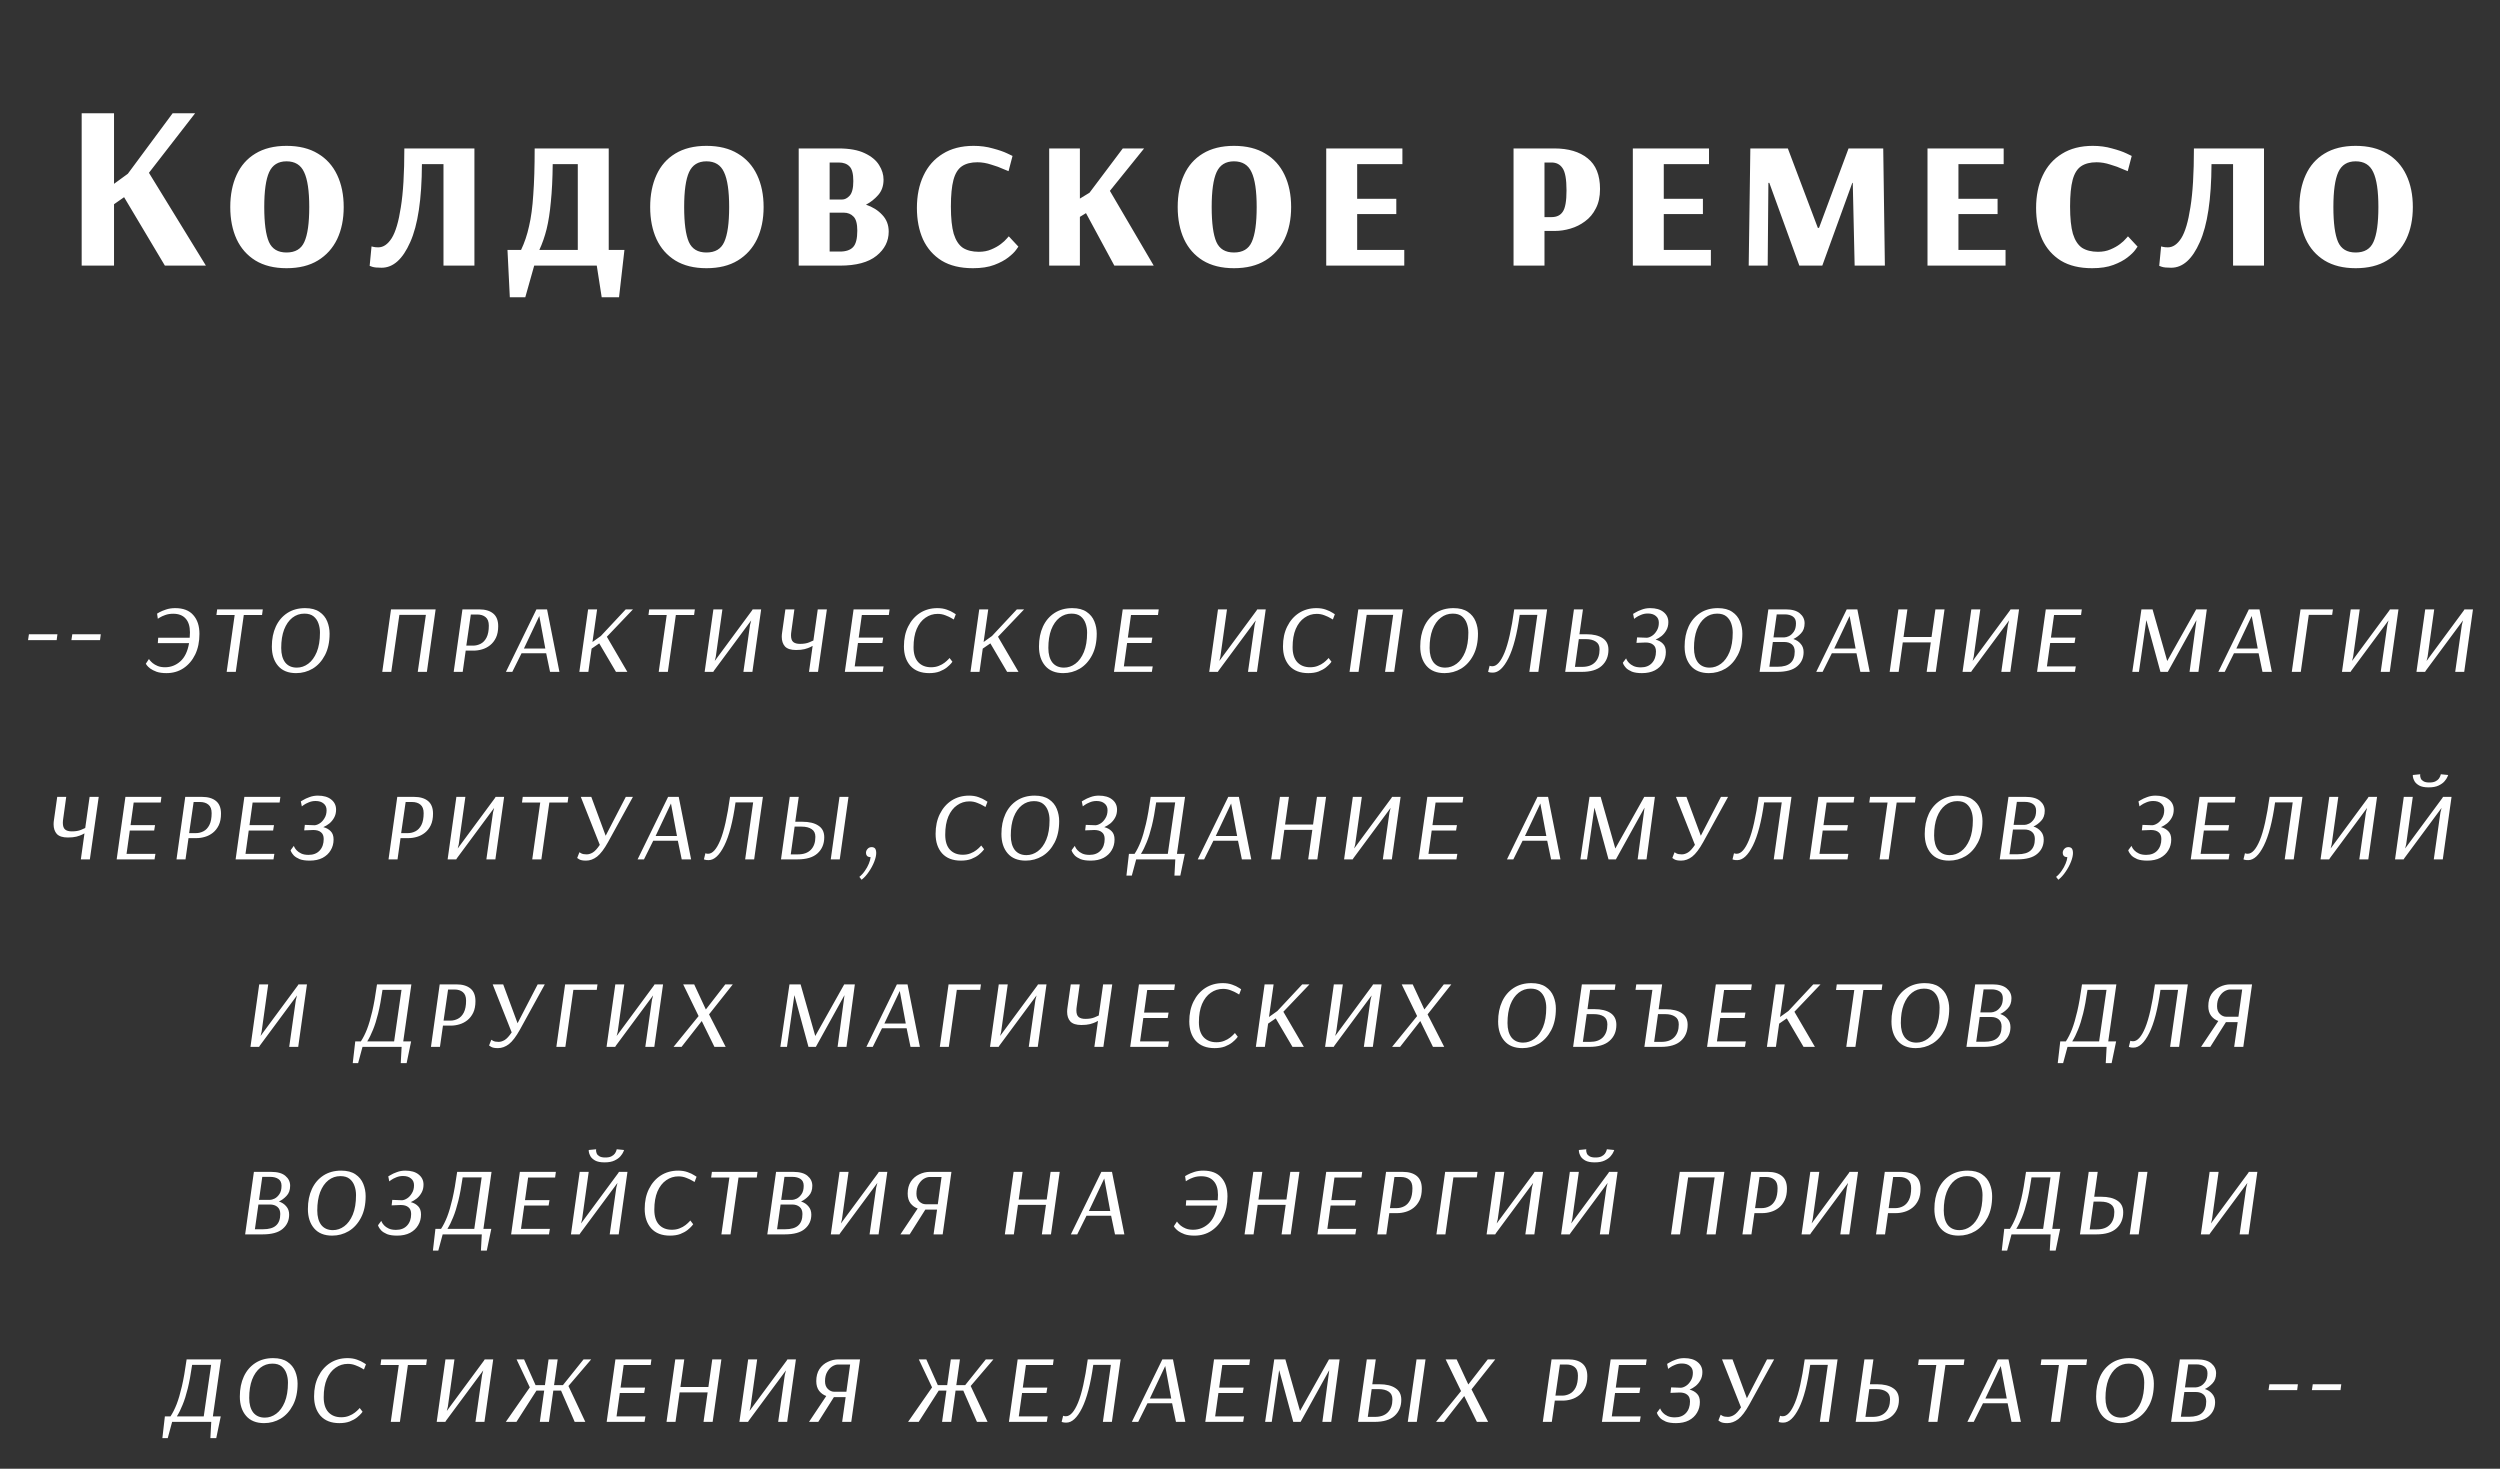<?xml version="1.0" encoding="UTF-8"?> <svg xmlns="http://www.w3.org/2000/svg" width="320" height="188" viewBox="0 0 320 188" fill="none"><rect x="0" y="0" width="320" height="188" fill="#333333" stroke="none"/><path d="M10.454 34V14.5H14.595V23.53L16.364 22.24L22.095 14.5H24.974L19.064 22.12L26.355 34H21.105L15.884 25.24L14.595 26.14V34H10.454ZM36.674 34.33C35.094 34.33 33.764 34 32.684 33.34C31.624 32.68 30.824 31.77 30.284 30.61C29.744 29.43 29.474 28.06 29.474 26.5C29.474 24.94 29.744 23.57 30.284 22.39C30.824 21.21 31.624 20.3 32.684 19.66C33.764 19 35.094 18.67 36.674 18.67C38.274 18.67 39.614 19 40.694 19.66C41.774 20.3 42.594 21.21 43.154 22.39C43.714 23.57 43.994 24.94 43.994 26.5C43.994 28.06 43.714 29.43 43.154 30.61C42.594 31.77 41.774 32.68 40.694 33.34C39.614 34 38.274 34.33 36.674 34.33ZM36.674 32.32C37.794 32.32 38.554 31.87 38.954 30.97C39.374 30.05 39.584 28.56 39.584 26.5C39.584 24.44 39.364 22.95 38.924 22.03C38.504 21.11 37.754 20.65 36.674 20.65C35.614 20.65 34.874 21.11 34.454 22.03C34.034 22.95 33.824 24.44 33.824 26.5C33.824 28.56 34.024 30.05 34.424 30.97C34.824 31.87 35.574 32.32 36.674 32.32ZM48.846 34.27C48.286 34.27 47.886 34.23 47.646 34.15C47.426 34.07 47.316 34.03 47.316 34.03L47.556 31.54C47.556 31.54 47.636 31.56 47.796 31.6C47.956 31.64 48.166 31.66 48.426 31.66C49.066 31.66 49.636 31.27 50.136 30.49C50.636 29.69 51.026 28.37 51.306 26.53C51.606 24.69 51.756 22.18 51.756 19H60.726V34H56.766V21.01H54.006C53.986 25.49 53.486 28.82 52.506 31C51.546 33.18 50.326 34.27 48.846 34.27ZM65.257 38.05L64.957 31.99H66.697C67.137 31.07 67.477 30.06 67.717 28.96C67.977 27.86 68.157 26.52 68.257 24.94C68.377 23.34 68.437 21.36 68.437 19H77.917V31.99H79.927L79.237 38.05H77.017L76.387 34H68.377L67.237 38.05H65.257ZM69.037 31.99H73.957V21.01H70.747C70.727 22.89 70.647 24.5 70.507 25.84C70.387 27.18 70.207 28.34 69.967 29.32C69.727 30.28 69.417 31.17 69.037 31.99ZM90.422 34.33C88.842 34.33 87.512 34 86.432 33.34C85.372 32.68 84.572 31.77 84.032 30.61C83.492 29.43 83.222 28.06 83.222 26.5C83.222 24.94 83.492 23.57 84.032 22.39C84.572 21.21 85.372 20.3 86.432 19.66C87.512 19 88.842 18.67 90.422 18.67C92.022 18.67 93.362 19 94.442 19.66C95.522 20.3 96.342 21.21 96.902 22.39C97.462 23.57 97.742 24.94 97.742 26.5C97.742 28.06 97.462 29.43 96.902 30.61C96.342 31.77 95.522 32.68 94.442 33.34C93.362 34 92.022 34.33 90.422 34.33ZM90.422 32.32C91.542 32.32 92.302 31.87 92.702 30.97C93.122 30.05 93.332 28.56 93.332 26.5C93.332 24.44 93.112 22.95 92.672 22.03C92.252 21.11 91.502 20.65 90.422 20.65C89.362 20.65 88.622 21.11 88.202 22.03C87.782 22.95 87.572 24.44 87.572 26.5C87.572 28.56 87.772 30.05 88.172 30.97C88.572 31.87 89.322 32.32 90.422 32.32ZM102.234 34V19H107.334C108.714 19 109.824 19.2 110.664 19.6C111.524 20 112.144 20.51 112.524 21.13C112.904 21.73 113.094 22.35 113.094 22.99C113.094 23.79 112.864 24.45 112.404 24.97C111.944 25.49 111.424 25.9 110.844 26.2C111.684 26.48 112.374 26.91 112.914 27.49C113.474 28.07 113.754 28.79 113.754 29.65C113.754 30.87 113.234 31.9 112.194 32.74C111.154 33.58 109.594 34 107.514 34H102.234ZM106.194 25.54H107.784C108.124 25.54 108.444 25.38 108.744 25.06C109.064 24.72 109.224 24.09 109.224 23.17C109.224 22.25 109.064 21.63 108.744 21.31C108.424 20.97 107.964 20.8 107.364 20.8H106.194V25.54ZM106.194 32.2H107.514C108.274 32.2 108.834 32.01 109.194 31.63C109.554 31.25 109.734 30.55 109.734 29.53C109.734 28.65 109.574 28.05 109.254 27.73C108.934 27.39 108.514 27.22 107.994 27.22H106.194V32.2ZM124.534 34.33C122.934 34.33 121.604 34.01 120.544 33.37C119.484 32.71 118.684 31.8 118.144 30.64C117.624 29.48 117.364 28.14 117.364 26.62C117.364 25.04 117.644 23.66 118.204 22.48C118.764 21.28 119.584 20.35 120.664 19.69C121.744 19.01 123.064 18.67 124.624 18.67C125.504 18.67 126.324 18.78 127.084 19C127.844 19.2 128.454 19.41 128.914 19.63C129.374 19.85 129.604 19.96 129.604 19.96L129.094 21.91C129.094 21.91 128.874 21.82 128.434 21.64C128.014 21.44 127.494 21.25 126.874 21.07C126.274 20.87 125.684 20.77 125.104 20.77C124.284 20.77 123.624 20.94 123.124 21.28C122.624 21.62 122.264 22.2 122.044 23.02C121.824 23.84 121.714 24.98 121.714 26.44C121.714 27.92 121.834 29.08 122.074 29.92C122.334 30.76 122.724 31.36 123.244 31.72C123.784 32.06 124.464 32.23 125.284 32.23C125.884 32.23 126.414 32.13 126.874 31.93C127.354 31.73 127.764 31.5 128.104 31.24C128.444 30.98 128.694 30.75 128.854 30.55C129.034 30.35 129.124 30.25 129.124 30.25L130.354 31.57C130.354 31.57 130.254 31.71 130.054 31.99C129.854 32.27 129.524 32.59 129.064 32.95C128.604 33.31 128.004 33.63 127.264 33.91C126.524 34.19 125.614 34.33 124.534 34.33ZM134.296 34V19H138.226V25.42L139.456 24.67L143.716 19H146.446L142.066 24.43L147.676 34H142.636L139.006 27.28L138.226 27.76V34H134.296ZM157.945 34.33C156.365 34.33 155.035 34 153.955 33.34C152.895 32.68 152.095 31.77 151.555 30.61C151.015 29.43 150.745 28.06 150.745 26.5C150.745 24.94 151.015 23.57 151.555 22.39C152.095 21.21 152.895 20.3 153.955 19.66C155.035 19 156.365 18.67 157.945 18.67C159.545 18.67 160.885 19 161.965 19.66C163.045 20.3 163.865 21.21 164.425 22.39C164.985 23.57 165.265 24.94 165.265 26.5C165.265 28.06 164.985 29.43 164.425 30.61C163.865 31.77 163.045 32.68 161.965 33.34C160.885 34 159.545 34.33 157.945 34.33ZM157.945 32.32C159.065 32.32 159.825 31.87 160.225 30.97C160.645 30.05 160.855 28.56 160.855 26.5C160.855 24.44 160.635 22.95 160.195 22.03C159.775 21.11 159.025 20.65 157.945 20.65C156.885 20.65 156.145 21.11 155.725 22.03C155.305 22.95 155.095 24.44 155.095 26.5C155.095 28.56 155.295 30.05 155.695 30.97C156.095 31.87 156.845 32.32 157.945 32.32ZM169.757 34V19H179.507V21.01H173.717V25.45H178.727V27.4H173.717V31.99H179.747V34H169.757ZM193.734 34V19H198.954C200.754 19 202.174 19.42 203.214 20.26C204.274 21.1 204.804 22.41 204.804 24.19C204.804 25.17 204.624 26 204.264 26.68C203.924 27.36 203.464 27.91 202.884 28.33C202.324 28.75 201.704 29.06 201.024 29.26C200.344 29.46 199.684 29.56 199.044 29.56H197.694V34H193.734ZM197.694 27.79H198.594C199.254 27.79 199.734 27.56 200.034 27.1C200.354 26.64 200.514 25.73 200.514 24.37C200.514 22.95 200.344 22 200.004 21.52C199.684 21.04 199.214 20.8 198.594 20.8H197.694V27.79ZM209.003 34V19H218.753V21.01H212.963V25.45H217.973V27.4H212.963V31.99H218.993V34H209.003ZM223.834 34L224.044 19H228.844L232.684 29.17H232.834L236.614 19H241.054L241.264 34H237.394L237.154 23.41H237.094L233.254 34H230.314L226.474 23.41H226.354L226.264 34H223.834ZM246.72 34V19H256.47V21.01H250.68V25.45H255.69V27.4H250.68V31.99H256.71V34H246.72ZM267.79 34.33C266.19 34.33 264.86 34.01 263.8 33.37C262.74 32.71 261.94 31.8 261.4 30.64C260.88 29.48 260.62 28.14 260.62 26.62C260.62 25.04 260.9 23.66 261.46 22.48C262.02 21.28 262.84 20.35 263.92 19.69C265 19.01 266.32 18.67 267.88 18.67C268.76 18.67 269.58 18.78 270.34 19C271.1 19.2 271.71 19.41 272.17 19.63C272.63 19.85 272.86 19.96 272.86 19.96L272.35 21.91C272.35 21.91 272.13 21.82 271.69 21.64C271.27 21.44 270.75 21.25 270.13 21.07C269.53 20.87 268.94 20.77 268.36 20.77C267.54 20.77 266.88 20.94 266.38 21.28C265.88 21.62 265.52 22.2 265.3 23.02C265.08 23.84 264.97 24.98 264.97 26.44C264.97 27.92 265.09 29.08 265.33 29.92C265.59 30.76 265.98 31.36 266.5 31.72C267.04 32.06 267.72 32.23 268.54 32.23C269.14 32.23 269.67 32.13 270.13 31.93C270.61 31.73 271.02 31.5 271.36 31.24C271.7 30.98 271.95 30.75 272.11 30.55C272.29 30.35 272.38 30.25 272.38 30.25L273.61 31.57C273.61 31.57 273.51 31.71 273.31 31.99C273.11 32.27 272.78 32.59 272.32 32.95C271.86 33.31 271.26 33.63 270.52 33.91C269.78 34.19 268.87 34.33 267.79 34.33ZM277.912 34.27C277.352 34.27 276.952 34.23 276.712 34.15C276.492 34.07 276.382 34.03 276.382 34.03L276.622 31.54C276.622 31.54 276.702 31.56 276.862 31.6C277.022 31.64 277.232 31.66 277.492 31.66C278.132 31.66 278.702 31.27 279.202 30.49C279.702 29.69 280.092 28.37 280.372 26.53C280.672 24.69 280.822 22.18 280.822 19H289.792V34H285.832V21.01H283.072C283.052 25.49 282.552 28.82 281.572 31C280.612 33.18 279.392 34.27 277.912 34.27ZM301.523 34.33C299.943 34.33 298.613 34 297.533 33.34C296.473 32.68 295.673 31.77 295.133 30.61C294.593 29.43 294.323 28.06 294.323 26.5C294.323 24.94 294.593 23.57 295.133 22.39C295.673 21.21 296.473 20.3 297.533 19.66C298.613 19 299.943 18.67 301.523 18.67C303.123 18.67 304.463 19 305.543 19.66C306.623 20.3 307.443 21.21 308.003 22.39C308.563 23.57 308.843 24.94 308.843 26.5C308.843 28.06 308.563 29.43 308.003 30.61C307.443 31.77 306.623 32.68 305.543 33.34C304.463 34 303.123 34.33 301.523 34.33ZM301.523 32.32C302.643 32.32 303.403 31.87 303.803 30.97C304.223 30.05 304.433 28.56 304.433 26.5C304.433 24.44 304.213 22.95 303.773 22.03C303.353 21.11 302.603 20.65 301.523 20.65C300.463 20.65 299.723 21.11 299.303 22.03C298.883 22.95 298.673 24.44 298.673 26.5C298.673 28.56 298.873 30.05 299.273 30.97C299.673 31.87 300.423 32.32 301.523 32.32Z" fill="white"></path><path d="M7.254 81.936H3.59L3.702 81.184H7.35L7.254 81.936ZM12.804 81.936H9.14L9.252 81.184H12.9L12.804 81.936ZM20.105 78.544C20.105 78.544 20.206 78.485 20.409 78.368C20.622 78.251 20.905 78.133 21.257 78.016C21.609 77.899 21.998 77.84 22.425 77.84C23.459 77.84 24.233 78.139 24.745 78.736C25.267 79.323 25.529 80.123 25.529 81.136C25.529 82.139 25.347 83.019 24.985 83.776C24.622 84.523 24.121 85.109 23.481 85.536C22.851 85.952 22.126 86.16 21.305 86.16C20.803 86.16 20.382 86.101 20.041 85.984C19.699 85.856 19.427 85.717 19.225 85.568C19.022 85.408 18.878 85.269 18.793 85.152C18.707 85.024 18.665 84.96 18.665 84.96L19.065 84.352C19.065 84.352 19.102 84.405 19.177 84.512C19.262 84.619 19.385 84.741 19.545 84.88C19.715 85.019 19.929 85.141 20.185 85.248C20.451 85.355 20.766 85.408 21.129 85.408C21.865 85.408 22.515 85.157 23.081 84.656C23.646 84.155 24.019 83.376 24.201 82.32H20.201L20.249 81.632H24.281C24.291 81.515 24.297 81.403 24.297 81.296C24.307 81.179 24.313 81.061 24.313 80.944C24.313 80.165 24.126 79.573 23.753 79.168C23.39 78.763 22.862 78.56 22.169 78.56C21.795 78.56 21.459 78.613 21.161 78.72C20.862 78.827 20.627 78.933 20.457 79.04C20.286 79.147 20.201 79.2 20.201 79.2L20.105 78.544ZM33.541 78.72H31.205L30.181 86H29.013L30.037 78.72H27.701L27.797 78H33.637L33.541 78.72ZM42.188 81.104C42.188 82.181 41.99 83.099 41.596 83.856C41.201 84.613 40.678 85.189 40.028 85.584C39.377 85.968 38.668 86.16 37.9 86.16C36.897 86.16 36.129 85.851 35.596 85.232C35.062 84.613 34.796 83.787 34.796 82.752C34.796 81.781 34.966 80.928 35.308 80.192C35.649 79.456 36.14 78.88 36.78 78.464C37.42 78.048 38.177 77.84 39.052 77.84C39.82 77.84 40.433 78 40.892 78.32C41.35 78.629 41.681 79.035 41.884 79.536C42.086 80.037 42.188 80.56 42.188 81.104ZM40.956 80.976C40.956 80.56 40.892 80.171 40.764 79.808C40.636 79.435 40.428 79.131 40.14 78.896C39.852 78.661 39.457 78.544 38.956 78.544C38.38 78.544 37.868 78.72 37.42 79.072C36.972 79.424 36.62 79.931 36.364 80.592C36.118 81.243 35.996 82.027 35.996 82.944C35.996 83.733 36.166 84.352 36.508 84.8C36.86 85.237 37.356 85.456 37.996 85.456C38.518 85.456 39.004 85.291 39.452 84.96C39.9 84.629 40.262 84.133 40.54 83.472C40.817 82.8 40.956 81.968 40.956 80.976ZM54.641 86H53.473L54.513 78.704H51.121L50.081 86H48.929L50.049 78H55.761L54.641 86ZM59.193 78H61.337C62.105 78 62.702 78.176 63.129 78.528C63.556 78.88 63.769 79.419 63.769 80.144C63.769 80.731 63.673 81.227 63.481 81.632C63.289 82.027 63.038 82.347 62.729 82.592C62.42 82.837 62.078 83.013 61.705 83.12C61.342 83.227 60.98 83.28 60.617 83.28H59.609L59.225 86H58.073L59.193 78ZM60.265 78.656L59.689 82.64H60.553C60.894 82.64 61.22 82.56 61.529 82.4C61.838 82.24 62.089 81.973 62.281 81.6C62.473 81.216 62.569 80.709 62.569 80.08C62.569 79.579 62.43 79.216 62.153 78.992C61.886 78.768 61.529 78.656 61.081 78.656H60.265ZM70.023 78L71.607 86H70.407L69.911 83.616H66.759L65.575 86H64.759L68.663 78H70.023ZM67.063 83.008H69.799L69.031 78.848L67.063 83.008ZM75.277 78H76.429L75.837 82.176L76.909 81.408L80.093 78H81.021L77.677 81.504L80.301 86H78.845L76.701 82.352L75.725 83.024L75.309 86H74.157L75.277 78ZM88.844 78.72H86.508L85.484 86H84.316L85.34 78.72H83.004L83.1 78H88.94L88.844 78.72ZM96.307 86H95.155L96.003 80L96.147 79.44H96.131L91.395 85.84L91.299 86H90.195L91.315 78H92.467L91.619 84.08L91.491 84.576H91.507L96.243 78.16L96.339 78H97.427L96.307 86ZM104.705 86H103.553L104.017 82.672C103.996 82.683 103.895 82.736 103.713 82.832C103.543 82.917 103.303 83.003 102.993 83.088C102.695 83.163 102.327 83.2 101.889 83.2C101.239 83.2 100.769 83.051 100.481 82.752C100.204 82.443 100.065 82.027 100.065 81.504C100.065 81.323 100.081 81.136 100.113 80.944L100.529 78H101.681L101.297 80.784C101.265 80.987 101.249 81.168 101.249 81.328C101.249 81.733 101.345 82.016 101.537 82.176C101.729 82.336 102.017 82.416 102.401 82.416C102.871 82.416 103.26 82.352 103.569 82.224C103.889 82.085 104.071 82.005 104.113 81.984L104.673 78H105.841L104.705 86ZM112.987 86H108.139L109.259 78H113.867L113.771 78.72H110.315L109.915 81.616H113.051L112.939 82.304H109.819L109.403 85.296H113.099L112.987 86ZM122.086 79.296C122.086 79.296 121.985 79.237 121.782 79.12C121.59 79.003 121.339 78.885 121.03 78.768C120.721 78.64 120.385 78.576 120.022 78.576C119.446 78.576 118.923 78.741 118.454 79.072C117.985 79.392 117.611 79.872 117.334 80.512C117.067 81.141 116.934 81.92 116.934 82.848C116.934 83.691 117.137 84.331 117.542 84.768C117.947 85.195 118.491 85.408 119.174 85.408C119.547 85.408 119.878 85.349 120.166 85.232C120.465 85.115 120.715 84.976 120.918 84.816C121.121 84.656 121.275 84.517 121.382 84.4C121.489 84.283 121.542 84.224 121.542 84.224L121.91 84.704C121.91 84.704 121.851 84.779 121.734 84.928C121.617 85.067 121.435 85.237 121.19 85.44C120.945 85.632 120.635 85.803 120.262 85.952C119.889 86.091 119.446 86.16 118.934 86.16C117.899 86.16 117.099 85.851 116.534 85.232C115.979 84.603 115.702 83.771 115.702 82.736C115.702 81.765 115.883 80.917 116.246 80.192C116.609 79.456 117.11 78.88 117.75 78.464C118.401 78.048 119.147 77.84 119.99 77.84C120.438 77.84 120.838 77.904 121.19 78.032C121.553 78.16 121.835 78.293 122.038 78.432C122.241 78.56 122.342 78.624 122.342 78.624L122.086 79.296ZM125.343 78H126.495L125.903 82.176L126.975 81.408L130.159 78H131.087L127.743 81.504L130.367 86H128.911L126.767 82.352L125.791 83.024L125.375 86H124.223L125.343 78ZM140.381 81.104C140.381 82.181 140.184 83.099 139.789 83.856C139.395 84.613 138.872 85.189 138.221 85.584C137.571 85.968 136.861 86.16 136.093 86.16C135.091 86.16 134.323 85.851 133.789 85.232C133.256 84.613 132.989 83.787 132.989 82.752C132.989 81.781 133.16 80.928 133.501 80.192C133.843 79.456 134.333 78.88 134.973 78.464C135.613 78.048 136.371 77.84 137.245 77.84C138.013 77.84 138.627 78 139.085 78.32C139.544 78.629 139.875 79.035 140.077 79.536C140.28 80.037 140.381 80.56 140.381 81.104ZM139.149 80.976C139.149 80.56 139.085 80.171 138.957 79.808C138.829 79.435 138.621 79.131 138.333 78.896C138.045 78.661 137.651 78.544 137.149 78.544C136.573 78.544 136.061 78.72 135.613 79.072C135.165 79.424 134.813 79.931 134.557 80.592C134.312 81.243 134.189 82.027 134.189 82.944C134.189 83.733 134.36 84.352 134.701 84.8C135.053 85.237 135.549 85.456 136.189 85.456C136.712 85.456 137.197 85.291 137.645 84.96C138.093 84.629 138.456 84.133 138.733 83.472C139.011 82.8 139.149 81.968 139.149 80.976ZM147.437 86H142.589L143.709 78H148.317L148.221 78.72H144.765L144.365 81.616H147.501L147.389 82.304H144.269L143.853 85.296H147.549L147.437 86ZM160.894 86H159.742L160.59 80L160.734 79.44H160.718L155.982 85.84L155.886 86H154.782L155.902 78H157.054L156.206 84.08L156.078 84.576H156.094L160.83 78.16L160.926 78H162.014L160.894 86ZM170.605 79.296C170.605 79.296 170.503 79.237 170.301 79.12C170.109 79.003 169.858 78.885 169.549 78.768C169.239 78.64 168.903 78.576 168.541 78.576C167.965 78.576 167.442 78.741 166.973 79.072C166.503 79.392 166.13 79.872 165.853 80.512C165.586 81.141 165.453 81.92 165.453 82.848C165.453 83.691 165.655 84.331 166.061 84.768C166.466 85.195 167.01 85.408 167.693 85.408C168.066 85.408 168.397 85.349 168.685 85.232C168.983 85.115 169.234 84.976 169.437 84.816C169.639 84.656 169.794 84.517 169.901 84.4C170.007 84.283 170.061 84.224 170.061 84.224L170.429 84.704C170.429 84.704 170.37 84.779 170.253 84.928C170.135 85.067 169.954 85.237 169.709 85.44C169.463 85.632 169.154 85.803 168.781 85.952C168.407 86.091 167.965 86.16 167.453 86.16C166.418 86.16 165.618 85.851 165.053 85.232C164.498 84.603 164.221 83.771 164.221 82.736C164.221 81.765 164.402 80.917 164.765 80.192C165.127 79.456 165.629 78.88 166.269 78.464C166.919 78.048 167.666 77.84 168.509 77.84C168.957 77.84 169.357 77.904 169.709 78.032C170.071 78.16 170.354 78.293 170.557 78.432C170.759 78.56 170.861 78.624 170.861 78.624L170.605 79.296ZM178.454 86H177.286L178.326 78.704H174.934L173.894 86H172.742L173.862 78H179.574L178.454 86ZM189.181 81.104C189.181 82.181 188.984 83.099 188.589 83.856C188.195 84.613 187.672 85.189 187.021 85.584C186.371 85.968 185.661 86.16 184.893 86.16C183.891 86.16 183.123 85.851 182.589 85.232C182.056 84.613 181.789 83.787 181.789 82.752C181.789 81.781 181.96 80.928 182.301 80.192C182.643 79.456 183.133 78.88 183.773 78.464C184.413 78.048 185.171 77.84 186.045 77.84C186.813 77.84 187.427 78 187.885 78.32C188.344 78.629 188.675 79.035 188.877 79.536C189.08 80.037 189.181 80.56 189.181 81.104ZM187.949 80.976C187.949 80.56 187.885 80.171 187.757 79.808C187.629 79.435 187.421 79.131 187.133 78.896C186.845 78.661 186.451 78.544 185.949 78.544C185.373 78.544 184.861 78.72 184.413 79.072C183.965 79.424 183.613 79.931 183.357 80.592C183.112 81.243 182.989 82.027 182.989 82.944C182.989 83.733 183.16 84.352 183.501 84.8C183.853 85.237 184.349 85.456 184.989 85.456C185.512 85.456 185.997 85.291 186.445 84.96C186.893 84.629 187.256 84.133 187.533 83.472C187.811 82.8 187.949 81.968 187.949 80.976ZM198.029 78L196.909 86H195.757L196.781 78.704H194.525C194.183 81.157 193.703 83.003 193.085 84.24C192.466 85.477 191.799 86.096 191.085 86.096C190.871 86.096 190.717 86.08 190.621 86.048C190.525 86.016 190.477 86 190.477 86L190.669 85.216C190.669 85.216 190.701 85.227 190.765 85.248C190.829 85.269 190.914 85.28 191.021 85.28C191.575 85.28 192.093 84.704 192.573 83.552C193.053 82.389 193.469 80.539 193.821 78H198.029ZM201.465 78H202.617L202.169 81.184H203.065C203.95 81.184 204.638 81.349 205.129 81.68C205.63 82 205.881 82.496 205.881 83.168C205.881 84.021 205.593 84.709 205.017 85.232C204.451 85.744 203.598 86 202.457 86H200.345L201.465 78ZM202.089 81.808L201.593 85.36H202.521C203.235 85.36 203.785 85.163 204.169 84.768C204.553 84.373 204.745 83.824 204.745 83.12C204.745 82.661 204.585 82.331 204.265 82.128C203.955 81.915 203.529 81.808 202.985 81.808H202.089ZM209.036 78.576C209.036 78.576 209.137 78.517 209.34 78.4C209.543 78.272 209.809 78.149 210.14 78.032C210.471 77.904 210.828 77.84 211.212 77.84C211.948 77.84 212.519 78.005 212.924 78.336C213.34 78.667 213.548 79.099 213.548 79.632C213.548 80.027 213.463 80.373 213.292 80.672C213.132 80.96 212.929 81.205 212.684 81.408C212.439 81.6 212.183 81.755 211.916 81.872C212.3 81.968 212.615 82.144 212.86 82.4C213.105 82.645 213.228 82.997 213.228 83.456C213.228 83.968 213.105 84.427 212.86 84.832C212.625 85.237 212.279 85.563 211.82 85.808C211.361 86.043 210.812 86.16 210.172 86.16C209.639 86.16 209.207 86.096 208.876 85.968C208.556 85.829 208.311 85.675 208.14 85.504C207.98 85.323 207.868 85.168 207.804 85.04C207.751 84.901 207.724 84.832 207.724 84.832L208.14 84.272C208.14 84.272 208.167 84.331 208.22 84.448C208.273 84.565 208.369 84.699 208.508 84.848C208.647 84.997 208.839 85.131 209.084 85.248C209.329 85.365 209.644 85.424 210.028 85.424C210.636 85.424 211.111 85.237 211.452 84.864C211.793 84.491 211.964 84 211.964 83.392C211.964 82.997 211.847 82.709 211.612 82.528C211.388 82.336 211.063 82.24 210.636 82.24L209.468 82.288L209.548 81.584L210.796 81.632C210.999 81.621 211.217 81.541 211.452 81.392C211.687 81.243 211.889 81.024 212.06 80.736C212.241 80.448 212.332 80.107 212.332 79.712C212.332 79.339 212.204 79.051 211.948 78.848C211.703 78.635 211.361 78.528 210.924 78.528C210.604 78.528 210.311 78.587 210.044 78.704C209.777 78.811 209.564 78.923 209.404 79.04C209.244 79.157 209.164 79.216 209.164 79.216L209.036 78.576ZM223.022 81.104C223.022 82.181 222.825 83.099 222.43 83.856C222.035 84.613 221.513 85.189 220.862 85.584C220.211 85.968 219.502 86.16 218.734 86.16C217.731 86.16 216.963 85.851 216.43 85.232C215.897 84.613 215.63 83.787 215.63 82.752C215.63 81.781 215.801 80.928 216.142 80.192C216.483 79.456 216.974 78.88 217.614 78.464C218.254 78.048 219.011 77.84 219.886 77.84C220.654 77.84 221.267 78 221.726 78.32C222.185 78.629 222.515 79.035 222.718 79.536C222.921 80.037 223.022 80.56 223.022 81.104ZM221.79 80.976C221.79 80.56 221.726 80.171 221.598 79.808C221.47 79.435 221.262 79.131 220.974 78.896C220.686 78.661 220.291 78.544 219.79 78.544C219.214 78.544 218.702 78.72 218.254 79.072C217.806 79.424 217.454 79.931 217.198 80.592C216.953 81.243 216.83 82.027 216.83 82.944C216.83 83.733 217.001 84.352 217.342 84.8C217.694 85.237 218.19 85.456 218.83 85.456C219.353 85.456 219.838 85.291 220.286 84.96C220.734 84.629 221.097 84.133 221.374 83.472C221.651 82.8 221.79 81.968 221.79 80.976ZM226.349 78H228.557C229.379 78 229.987 78.171 230.381 78.512C230.787 78.853 230.989 79.275 230.989 79.776C230.989 80.32 230.835 80.752 230.525 81.072C230.227 81.392 229.901 81.632 229.549 81.792C229.944 81.92 230.259 82.128 230.493 82.416C230.739 82.693 230.861 83.045 230.861 83.472C230.861 84.219 230.584 84.827 230.029 85.296C229.485 85.765 228.632 86 227.469 86H225.229L226.349 78ZM228.413 81.584C228.563 81.584 228.755 81.531 228.989 81.424C229.224 81.307 229.432 81.115 229.613 80.848C229.795 80.581 229.885 80.224 229.885 79.776C229.885 79.381 229.752 79.093 229.485 78.912C229.219 78.731 228.872 78.64 228.445 78.64H227.421L227.005 81.584H228.413ZM226.925 82.176L226.477 85.344H227.517C228.275 85.344 228.829 85.184 229.181 84.864C229.544 84.544 229.725 84.053 229.725 83.392C229.725 82.987 229.603 82.683 229.357 82.48C229.112 82.277 228.792 82.176 228.397 82.176H226.925ZM237.741 78L239.325 86H238.125L237.629 83.616H234.477L233.293 86H232.477L236.381 78H237.741ZM234.781 83.008H237.517L236.749 78.848L234.781 83.008ZM247.78 86H246.612L247.14 82.224H243.556L243.028 86H241.876L242.996 78H244.148L243.652 81.536H247.236L247.732 78H248.9L247.78 86ZM257.319 86H256.167L257.015 80L257.159 79.44H257.143L252.407 85.84L252.311 86H251.207L252.327 78H253.479L252.631 84.08L252.503 84.576H252.519L257.255 78.16L257.351 78H258.439L257.319 86ZM265.59 86H260.742L261.862 78H266.47L266.374 78.72H262.918L262.518 81.616H265.654L265.542 82.304H262.422L262.006 85.296H265.702L265.59 86ZM281.399 86H280.263L281.143 79.408H281.127L277.479 86H276.535L274.743 79.408H274.727L273.783 86H272.935L274.103 78H275.527L277.399 84.592H277.415L281.111 78H282.471L281.399 86ZM289.213 78L290.797 86H289.597L289.101 83.616H285.949L284.765 86H283.949L287.853 78H289.213ZM286.253 83.008H288.989L288.221 78.848L286.253 83.008ZM295.524 78.704L294.5 86H293.348L294.468 78H298.612L298.516 78.704H295.524ZM305.885 86H304.733L305.581 80L305.725 79.44H305.709L300.973 85.84L300.877 86H299.773L300.893 78H302.045L301.197 84.08L301.069 84.576H301.085L305.821 78.16L305.917 78H307.005L305.885 86ZM315.419 86H314.267L315.115 80L315.259 79.44H315.243L310.507 85.84L310.411 86H309.307L310.427 78H311.579L310.731 84.08L310.603 84.576H310.619L315.355 78.16L315.451 78H316.539L315.419 86ZM11.501 110H10.348L10.812 106.672C10.791 106.683 10.69 106.736 10.508 106.832C10.338 106.917 10.098 107.003 9.788 107.088C9.49 107.163 9.122 107.2 8.684 107.2C8.034 107.2 7.564 107.051 7.276 106.752C6.999 106.443 6.86 106.027 6.86 105.504C6.86 105.323 6.876 105.136 6.908 104.944L7.324 102H8.476L8.092 104.784C8.06 104.987 8.044 105.168 8.044 105.328C8.044 105.733 8.14 106.016 8.332 106.176C8.524 106.336 8.812 106.416 9.196 106.416C9.666 106.416 10.055 106.352 10.364 106.224C10.684 106.085 10.866 106.005 10.909 105.984L11.469 102H12.636L11.501 110ZM19.782 110H14.934L16.054 102H20.662L20.566 102.72H17.11L16.71 105.616H19.846L19.734 106.304H16.614L16.198 109.296H19.894L19.782 110ZM23.713 102H25.857C26.625 102 27.223 102.176 27.649 102.528C28.076 102.88 28.289 103.419 28.289 104.144C28.289 104.731 28.193 105.227 28.001 105.632C27.809 106.027 27.559 106.347 27.249 106.592C26.94 106.837 26.599 107.013 26.225 107.12C25.863 107.227 25.5 107.28 25.137 107.28H24.129L23.745 110H22.593L23.713 102ZM24.785 102.656L24.209 106.64H25.073C25.415 106.64 25.74 106.56 26.049 106.4C26.359 106.24 26.609 105.973 26.801 105.6C26.993 105.216 27.089 104.709 27.089 104.08C27.089 103.579 26.951 103.216 26.673 102.992C26.407 102.768 26.049 102.656 25.601 102.656H24.785ZM35.007 110H30.159L31.279 102H35.887L35.791 102.72H32.335L31.935 105.616H35.071L34.959 106.304H31.839L31.423 109.296H35.119L35.007 110ZM38.506 102.576C38.506 102.576 38.608 102.517 38.81 102.4C39.013 102.272 39.28 102.149 39.61 102.032C39.941 101.904 40.298 101.84 40.682 101.84C41.418 101.84 41.989 102.005 42.394 102.336C42.81 102.667 43.018 103.099 43.018 103.632C43.018 104.027 42.933 104.373 42.762 104.672C42.602 104.96 42.4 105.205 42.154 105.408C41.909 105.6 41.653 105.755 41.386 105.872C41.77 105.968 42.085 106.144 42.33 106.4C42.576 106.645 42.698 106.997 42.698 107.456C42.698 107.968 42.576 108.427 42.33 108.832C42.096 109.237 41.749 109.563 41.29 109.808C40.832 110.043 40.282 110.16 39.642 110.16C39.109 110.16 38.677 110.096 38.346 109.968C38.026 109.829 37.781 109.675 37.61 109.504C37.45 109.323 37.338 109.168 37.274 109.04C37.221 108.901 37.194 108.832 37.194 108.832L37.61 108.272C37.61 108.272 37.637 108.331 37.69 108.448C37.744 108.565 37.84 108.699 37.978 108.848C38.117 108.997 38.309 109.131 38.554 109.248C38.8 109.365 39.114 109.424 39.498 109.424C40.106 109.424 40.581 109.237 40.922 108.864C41.264 108.491 41.434 108 41.434 107.392C41.434 106.997 41.317 106.709 41.082 106.528C40.858 106.336 40.533 106.24 40.106 106.24L38.938 106.288L39.018 105.584L40.266 105.632C40.469 105.621 40.688 105.541 40.922 105.392C41.157 105.243 41.36 105.024 41.53 104.736C41.712 104.448 41.802 104.107 41.802 103.712C41.802 103.339 41.674 103.051 41.418 102.848C41.173 102.635 40.832 102.528 40.394 102.528C40.074 102.528 39.781 102.587 39.514 102.704C39.248 102.811 39.034 102.923 38.874 103.04C38.714 103.157 38.634 103.216 38.634 103.216L38.506 102.576ZM50.851 102H52.995C53.763 102 54.36 102.176 54.787 102.528C55.213 102.88 55.427 103.419 55.427 104.144C55.427 104.731 55.331 105.227 55.139 105.632C54.947 106.027 54.696 106.347 54.387 106.592C54.077 106.837 53.736 107.013 53.363 107.12C53 107.227 52.637 107.28 52.275 107.28H51.267L50.883 110H49.731L50.851 102ZM51.923 102.656L51.347 106.64H52.211C52.552 106.64 52.877 106.56 53.187 106.4C53.496 106.24 53.747 105.973 53.939 105.6C54.131 105.216 54.227 104.709 54.227 104.08C54.227 103.579 54.088 103.216 53.811 102.992C53.544 102.768 53.187 102.656 52.739 102.656H51.923ZM63.408 110H62.256L63.104 104L63.248 103.44H63.232L58.496 109.84L58.4 110H57.296L58.416 102H59.568L58.72 108.08L58.592 108.576H58.608L63.344 102.16L63.44 102H64.528L63.408 110ZM72.655 102.72H70.319L69.295 110H68.127L69.151 102.72H66.815L66.911 102H72.751L72.655 102.72ZM80.102 102H81.014L77.83 107.792C77.339 108.677 76.87 109.296 76.422 109.648C75.974 109.989 75.504 110.16 75.014 110.16C74.619 110.16 74.331 110.107 74.15 110C73.968 109.883 73.878 109.824 73.878 109.824L74.166 109.088C74.166 109.088 74.246 109.136 74.406 109.232C74.566 109.317 74.795 109.36 75.094 109.36C75.35 109.36 75.611 109.28 75.878 109.12C76.144 108.96 76.443 108.635 76.774 108.144L74.342 102H75.686L77.526 106.976L80.102 102ZM86.877 102L88.461 110H87.261L86.765 107.616H83.613L82.429 110H81.613L85.517 102H86.877ZM83.917 107.008H86.653L85.885 102.848L83.917 107.008ZM97.652 102L96.532 110H95.38L96.404 102.704H94.148C93.807 105.157 93.327 107.003 92.708 108.24C92.089 109.477 91.423 110.096 90.708 110.096C90.495 110.096 90.34 110.08 90.244 110.048C90.148 110.016 90.1 110 90.1 110L90.292 109.216C90.292 109.216 90.324 109.227 90.388 109.248C90.452 109.269 90.537 109.28 90.644 109.28C91.199 109.28 91.716 108.704 92.196 107.552C92.676 106.389 93.092 104.539 93.444 102H97.652ZM101.088 102H102.24L101.792 105.184H102.688C103.574 105.184 104.262 105.349 104.752 105.68C105.254 106 105.504 106.496 105.504 107.168C105.504 108.021 105.216 108.709 104.64 109.232C104.075 109.744 103.222 110 102.08 110H99.968L101.088 102ZM107.488 110H106.336L107.456 102H108.608L107.488 110ZM101.712 105.808L101.216 109.36H102.144C102.859 109.36 103.408 109.163 103.792 108.768C104.176 108.373 104.368 107.824 104.368 107.12C104.368 106.661 104.208 106.331 103.888 106.128C103.579 105.915 103.152 105.808 102.608 105.808H101.712ZM111.117 108.592C111.234 108.485 111.389 108.432 111.581 108.432C111.752 108.432 111.89 108.485 111.997 108.592L112.061 108.688C112.125 108.816 112.157 108.976 112.157 109.168C112.157 109.488 112.072 109.867 111.901 110.304C111.73 110.741 111.501 111.168 111.213 111.584C110.936 112 110.626 112.341 110.285 112.608L109.997 112.24C110.264 112.027 110.498 111.771 110.701 111.472C110.914 111.173 111.085 110.864 111.213 110.544C111.341 110.235 111.416 109.957 111.437 109.712C111.234 109.712 111.08 109.659 110.973 109.552C110.888 109.445 110.845 109.317 110.845 109.168C110.845 108.944 110.936 108.752 111.117 108.592ZM126.141 103.296C126.141 103.296 126.039 103.237 125.837 103.12C125.645 103.003 125.394 102.885 125.085 102.768C124.775 102.64 124.439 102.576 124.077 102.576C123.501 102.576 122.978 102.741 122.509 103.072C122.039 103.392 121.666 103.872 121.389 104.512C121.122 105.141 120.989 105.92 120.989 106.848C120.989 107.691 121.191 108.331 121.597 108.768C122.002 109.195 122.546 109.408 123.229 109.408C123.602 109.408 123.933 109.349 124.221 109.232C124.519 109.115 124.77 108.976 124.973 108.816C125.175 108.656 125.33 108.517 125.437 108.4C125.543 108.283 125.597 108.224 125.597 108.224L125.965 108.704C125.965 108.704 125.906 108.779 125.789 108.928C125.671 109.067 125.49 109.237 125.245 109.44C124.999 109.632 124.69 109.803 124.317 109.952C123.943 110.091 123.501 110.16 122.989 110.16C121.954 110.16 121.154 109.851 120.589 109.232C120.034 108.603 119.757 107.771 119.757 106.736C119.757 105.765 119.938 104.917 120.301 104.192C120.663 103.456 121.165 102.88 121.805 102.464C122.455 102.048 123.202 101.84 124.045 101.84C124.493 101.84 124.893 101.904 125.245 102.032C125.607 102.16 125.89 102.293 126.093 102.432C126.295 102.56 126.397 102.624 126.397 102.624L126.141 103.296ZM135.574 105.104C135.574 106.181 135.376 107.099 134.982 107.856C134.587 108.613 134.064 109.189 133.414 109.584C132.763 109.968 132.054 110.16 131.286 110.16C130.283 110.16 129.515 109.851 128.982 109.232C128.448 108.613 128.182 107.787 128.182 106.752C128.182 105.781 128.352 104.928 128.694 104.192C129.035 103.456 129.526 102.88 130.166 102.464C130.806 102.048 131.563 101.84 132.438 101.84C133.206 101.84 133.819 102 134.278 102.32C134.736 102.629 135.067 103.035 135.27 103.536C135.472 104.037 135.574 104.56 135.574 105.104ZM134.342 104.976C134.342 104.56 134.278 104.171 134.15 103.808C134.022 103.435 133.814 103.131 133.526 102.896C133.238 102.661 132.843 102.544 132.342 102.544C131.766 102.544 131.254 102.72 130.806 103.072C130.358 103.424 130.006 103.931 129.75 104.592C129.504 105.243 129.382 106.027 129.382 106.944C129.382 107.733 129.552 108.352 129.894 108.8C130.246 109.237 130.742 109.456 131.382 109.456C131.904 109.456 132.39 109.291 132.838 108.96C133.286 108.629 133.648 108.133 133.926 107.472C134.203 106.8 134.342 105.968 134.342 104.976ZM138.469 102.576C138.469 102.576 138.57 102.517 138.773 102.4C138.975 102.272 139.242 102.149 139.573 102.032C139.903 101.904 140.261 101.84 140.645 101.84C141.381 101.84 141.951 102.005 142.357 102.336C142.773 102.667 142.981 103.099 142.981 103.632C142.981 104.027 142.895 104.373 142.725 104.672C142.565 104.96 142.362 105.205 142.117 105.408C141.871 105.6 141.615 105.755 141.349 105.872C141.733 105.968 142.047 106.144 142.293 106.4C142.538 106.645 142.661 106.997 142.661 107.456C142.661 107.968 142.538 108.427 142.293 108.832C142.058 109.237 141.711 109.563 141.253 109.808C140.794 110.043 140.245 110.16 139.605 110.16C139.071 110.16 138.639 110.096 138.309 109.968C137.989 109.829 137.743 109.675 137.573 109.504C137.413 109.323 137.301 109.168 137.237 109.04C137.183 108.901 137.157 108.832 137.157 108.832L137.573 108.272C137.573 108.272 137.599 108.331 137.653 108.448C137.706 108.565 137.802 108.699 137.941 108.848C138.079 108.997 138.271 109.131 138.517 109.248C138.762 109.365 139.077 109.424 139.461 109.424C140.069 109.424 140.543 109.237 140.885 108.864C141.226 108.491 141.397 108 141.397 107.392C141.397 106.997 141.279 106.709 141.045 106.528C140.821 106.336 140.495 106.24 140.069 106.24L138.901 106.288L138.981 105.584L140.229 105.632C140.431 105.621 140.65 105.541 140.885 105.392C141.119 105.243 141.322 105.024 141.493 104.736C141.674 104.448 141.765 104.107 141.765 103.712C141.765 103.339 141.637 103.051 141.381 102.848C141.135 102.635 140.794 102.528 140.357 102.528C140.037 102.528 139.743 102.587 139.477 102.704C139.21 102.811 138.997 102.923 138.837 103.04C138.677 103.157 138.597 103.216 138.597 103.216L138.469 102.576ZM151.687 102L150.647 109.296H151.655L151.079 112.08H150.327L150.439 110H145.431L144.871 112.08H144.183L144.503 109.296H145.223C145.511 108.859 145.772 108.341 146.007 107.744C146.242 107.136 146.466 106.373 146.679 105.456C146.892 104.539 147.095 103.387 147.287 102H151.687ZM147.991 102.704C147.82 103.899 147.634 104.907 147.431 105.728C147.228 106.549 147.01 107.243 146.775 107.808C146.551 108.373 146.306 108.869 146.039 109.296H149.479L150.423 102.704H147.991ZM158.577 102L160.161 110H158.961L158.465 107.616H155.313L154.129 110H153.313L157.217 102H158.577ZM155.617 107.008H158.353L157.585 102.848L155.617 107.008ZM168.616 110H167.448L167.976 106.224H164.392L163.864 110H162.712L163.832 102H164.984L164.488 105.536H168.072L168.568 102H169.736L168.616 110ZM178.155 110H177.003L177.851 104L177.995 103.44H177.979L173.243 109.84L173.147 110H172.043L173.163 102H174.315L173.467 108.08L173.339 108.576H173.355L178.091 102.16L178.187 102H179.275L178.155 110ZM186.426 110H181.578L182.698 102H187.306L187.21 102.72H183.754L183.354 105.616H186.49L186.378 106.304H183.258L182.842 109.296H186.538L186.426 110ZM198.155 102L199.739 110H198.539L198.043 107.616H194.891L193.707 110H192.891L196.795 102H198.155ZM195.195 107.008H197.931L197.163 102.848L195.195 107.008ZM210.754 110H209.618L210.498 103.408H210.482L206.834 110H205.89L204.098 103.408H204.082L203.138 110H202.29L203.458 102H204.882L206.754 108.592H206.77L210.466 102H211.826L210.754 110ZM220.28 102H221.192L218.008 107.792C217.517 108.677 217.048 109.296 216.6 109.648C216.152 109.989 215.683 110.16 215.192 110.16C214.797 110.16 214.509 110.107 214.328 110C214.147 109.883 214.056 109.824 214.056 109.824L214.344 109.088C214.344 109.088 214.424 109.136 214.584 109.232C214.744 109.317 214.973 109.36 215.272 109.36C215.528 109.36 215.789 109.28 216.056 109.12C216.323 108.96 216.621 108.635 216.952 108.144L214.52 102H215.864L217.704 106.976L220.28 102ZM229.311 102L228.191 110H227.039L228.063 102.704H225.807C225.466 105.157 224.986 107.003 224.367 108.24C223.749 109.477 223.082 110.096 222.367 110.096C222.154 110.096 221.999 110.08 221.903 110.048C221.807 110.016 221.759 110 221.759 110L221.951 109.216C221.951 109.216 221.983 109.227 222.047 109.248C222.111 109.269 222.197 109.28 222.303 109.28C222.858 109.28 223.375 108.704 223.855 107.552C224.335 106.389 224.751 104.539 225.103 102H229.311ZM236.476 110H231.628L232.748 102H237.356L237.26 102.72H233.804L233.404 105.616H236.54L236.428 106.304H233.308L232.892 109.296H236.588L236.476 110ZM245.111 102.72H242.775L241.751 110H240.583L241.607 102.72H239.271L239.367 102H245.207L245.111 102.72ZM253.758 105.104C253.758 106.181 253.561 107.099 253.166 107.856C252.771 108.613 252.249 109.189 251.598 109.584C250.947 109.968 250.238 110.16 249.47 110.16C248.467 110.16 247.699 109.851 247.166 109.232C246.633 108.613 246.366 107.787 246.366 106.752C246.366 105.781 246.537 104.928 246.878 104.192C247.219 103.456 247.71 102.88 248.35 102.464C248.99 102.048 249.747 101.84 250.622 101.84C251.39 101.84 252.003 102 252.462 102.32C252.921 102.629 253.251 103.035 253.454 103.536C253.657 104.037 253.758 104.56 253.758 105.104ZM252.526 104.976C252.526 104.56 252.462 104.171 252.334 103.808C252.206 103.435 251.998 103.131 251.71 102.896C251.422 102.661 251.027 102.544 250.526 102.544C249.95 102.544 249.438 102.72 248.99 103.072C248.542 103.424 248.19 103.931 247.934 104.592C247.689 105.243 247.566 106.027 247.566 106.944C247.566 107.733 247.737 108.352 248.078 108.8C248.43 109.237 248.926 109.456 249.566 109.456C250.089 109.456 250.574 109.291 251.022 108.96C251.47 108.629 251.833 108.133 252.11 107.472C252.387 106.8 252.526 105.968 252.526 104.976ZM257.085 102H259.293C260.114 102 260.722 102.171 261.117 102.512C261.522 102.853 261.725 103.275 261.725 103.776C261.725 104.32 261.57 104.752 261.261 105.072C260.962 105.392 260.637 105.632 260.285 105.792C260.68 105.92 260.994 106.128 261.229 106.416C261.474 106.693 261.597 107.045 261.597 107.472C261.597 108.219 261.32 108.827 260.765 109.296C260.221 109.765 259.368 110 258.205 110H255.965L257.085 102ZM259.149 105.584C259.298 105.584 259.49 105.531 259.725 105.424C259.96 105.307 260.168 105.115 260.349 104.848C260.53 104.581 260.621 104.224 260.621 103.776C260.621 103.381 260.488 103.093 260.221 102.912C259.954 102.731 259.608 102.64 259.181 102.64H258.157L257.741 105.584H259.149ZM257.661 106.176L257.213 109.344H258.253C259.01 109.344 259.565 109.184 259.917 108.864C260.28 108.544 260.461 108.053 260.461 107.392C260.461 106.987 260.338 106.683 260.093 106.48C259.848 106.277 259.528 106.176 259.133 106.176H257.661ZM264.301 108.592C264.419 108.485 264.573 108.432 264.765 108.432C264.936 108.432 265.075 108.485 265.181 108.592L265.245 108.688C265.309 108.816 265.341 108.976 265.341 109.168C265.341 109.488 265.256 109.867 265.085 110.304C264.915 110.741 264.685 111.168 264.397 111.584C264.12 112 263.811 112.341 263.469 112.608L263.181 112.24C263.448 112.027 263.683 111.771 263.885 111.472C264.099 111.173 264.269 110.864 264.397 110.544C264.525 110.235 264.6 109.957 264.621 109.712C264.419 109.712 264.264 109.659 264.157 109.552C264.072 109.445 264.029 109.317 264.029 109.168C264.029 108.944 264.12 108.752 264.301 108.592ZM273.725 102.576C273.725 102.576 273.826 102.517 274.029 102.4C274.232 102.272 274.498 102.149 274.829 102.032C275.16 101.904 275.517 101.84 275.901 101.84C276.637 101.84 277.208 102.005 277.613 102.336C278.029 102.667 278.237 103.099 278.237 103.632C278.237 104.027 278.152 104.373 277.981 104.672C277.821 104.96 277.618 105.205 277.373 105.408C277.128 105.6 276.872 105.755 276.605 105.872C276.989 105.968 277.304 106.144 277.549 106.4C277.794 106.645 277.917 106.997 277.917 107.456C277.917 107.968 277.794 108.427 277.549 108.832C277.314 109.237 276.968 109.563 276.509 109.808C276.05 110.043 275.501 110.16 274.861 110.16C274.328 110.16 273.896 110.096 273.565 109.968C273.245 109.829 273 109.675 272.829 109.504C272.669 109.323 272.557 109.168 272.493 109.04C272.44 108.901 272.413 108.832 272.413 108.832L272.829 108.272C272.829 108.272 272.856 108.331 272.909 108.448C272.962 108.565 273.058 108.699 273.197 108.848C273.336 108.997 273.528 109.131 273.773 109.248C274.018 109.365 274.333 109.424 274.717 109.424C275.325 109.424 275.8 109.237 276.141 108.864C276.482 108.491 276.653 108 276.653 107.392C276.653 106.997 276.536 106.709 276.301 106.528C276.077 106.336 275.752 106.24 275.325 106.24L274.157 106.288L274.237 105.584L275.485 105.632C275.688 105.621 275.906 105.541 276.141 105.392C276.376 105.243 276.578 105.024 276.749 104.736C276.93 104.448 277.021 104.107 277.021 103.712C277.021 103.339 276.893 103.051 276.637 102.848C276.392 102.635 276.05 102.528 275.613 102.528C275.293 102.528 275 102.587 274.733 102.704C274.466 102.811 274.253 102.923 274.093 103.04C273.933 103.157 273.853 103.216 273.853 103.216L273.725 102.576ZM285.263 110H280.415L281.535 102H286.143L286.047 102.72H282.591L282.191 105.616H285.327L285.215 106.304H282.095L281.679 109.296H285.375L285.263 110ZM294.714 102L293.594 110H292.442L293.466 102.704H291.21C290.869 105.157 290.389 107.003 289.77 108.24C289.152 109.477 288.485 110.096 287.77 110.096C287.557 110.096 287.402 110.08 287.306 110.048C287.21 110.016 287.162 110 287.162 110L287.354 109.216C287.354 109.216 287.386 109.227 287.45 109.248C287.514 109.269 287.6 109.28 287.706 109.28C288.261 109.28 288.778 108.704 289.258 107.552C289.738 106.389 290.154 104.539 290.506 102H294.714ZM303.143 110H301.991L302.839 104L302.983 103.44H302.967L298.231 109.84L298.135 110H297.031L298.151 102H299.303L298.455 108.08L298.327 108.576H298.343L303.079 102.16L303.175 102H304.263L303.143 110ZM310.965 100.16C311.285 100.16 311.541 100.112 311.733 100.016C311.925 99.92 312.069 99.808 312.165 99.68C312.261 99.541 312.325 99.424 312.357 99.328C312.389 99.232 312.405 99.184 312.405 99.184L312.421 99.104L313.365 99.2C313.365 99.2 313.333 99.28 313.269 99.44C313.205 99.6 313.082 99.787 312.901 100C312.73 100.203 312.48 100.384 312.149 100.544C311.818 100.704 311.392 100.784 310.869 100.784C310.346 100.784 309.941 100.704 309.653 100.544C309.376 100.384 309.178 100.203 309.061 100C308.944 99.787 308.874 99.6 308.853 99.44C308.842 99.28 308.837 99.2 308.837 99.2L309.797 99.104L309.781 99.184C309.781 99.184 309.781 99.232 309.781 99.328C309.792 99.424 309.824 99.541 309.877 99.68C309.941 99.808 310.058 99.92 310.229 100.016C310.4 100.112 310.645 100.16 310.965 100.16ZM312.677 110H311.525L312.373 104L312.517 103.44H312.501L307.765 109.84L307.669 110H306.565L307.685 102H308.837L307.989 108.08L307.861 108.576H307.877L312.613 102.16L312.709 102H313.797L312.677 110ZM38.171 134H37.019L37.867 128L38.011 127.44H37.995L33.259 133.84L33.163 134H32.059L33.179 126H34.331L33.483 132.08L33.355 132.576H33.371L38.107 126.16L38.203 126H39.291L38.171 134ZM52.656 126L51.616 133.296H52.624L52.048 136.08H51.296L51.408 134H46.4L45.84 136.08H45.152L45.472 133.296H46.192C46.48 132.859 46.741 132.341 46.976 131.744C47.21 131.136 47.434 130.373 47.648 129.456C47.861 128.539 48.064 127.387 48.256 126H52.656ZM48.96 126.704C48.789 127.899 48.602 128.907 48.4 129.728C48.197 130.549 47.978 131.243 47.744 131.808C47.52 132.373 47.274 132.869 47.008 133.296H50.448L51.392 126.704H48.96ZM56.282 126H58.426C59.194 126 59.791 126.176 60.218 126.528C60.645 126.88 60.858 127.419 60.858 128.144C60.858 128.731 60.762 129.227 60.57 129.632C60.378 130.027 60.127 130.347 59.818 130.592C59.509 130.837 59.167 131.013 58.794 131.12C58.431 131.227 58.069 131.28 57.706 131.28H56.698L56.314 134H55.162L56.282 126ZM57.354 126.656L56.778 130.64H57.642C57.983 130.64 58.309 130.56 58.618 130.4C58.927 130.24 59.178 129.973 59.37 129.6C59.562 129.216 59.658 128.709 59.658 128.08C59.658 127.579 59.519 127.216 59.242 126.992C58.975 126.768 58.618 126.656 58.17 126.656H57.354ZM68.824 126H69.736L66.552 131.792C66.061 132.677 65.592 133.296 65.144 133.648C64.696 133.989 64.226 134.16 63.736 134.16C63.341 134.16 63.053 134.107 62.872 134C62.69 133.883 62.6 133.824 62.6 133.824L62.888 133.088C62.888 133.088 62.968 133.136 63.128 133.232C63.288 133.317 63.517 133.36 63.816 133.36C64.072 133.36 64.333 133.28 64.6 133.12C64.866 132.96 65.165 132.635 65.496 132.144L63.064 126H64.408L66.248 130.976L68.824 126ZM73.391 126.704L72.367 134H71.215L72.335 126H76.479L76.383 126.704H73.391ZM83.752 134H82.6L83.448 128L83.592 127.44H83.576L78.84 133.84L78.744 134H77.64L78.76 126H79.912L79.064 132.08L78.936 132.576H78.952L83.688 126.16L83.784 126H84.872L83.752 134ZM89.415 130.064V130.048L87.447 126H88.855L90.343 129.2H90.359L92.838 126H93.799L90.758 129.84L92.886 134H91.447L89.831 130.704H89.814L87.239 134H86.215L89.415 130.064ZM108.348 134H107.212L108.092 127.408H108.076L104.428 134H103.484L101.692 127.408H101.676L100.732 134H99.884L101.052 126H102.476L104.348 132.592H104.364L108.06 126H109.42L108.348 134ZM116.162 126L117.746 134H116.546L116.05 131.616H112.898L111.714 134H110.898L114.802 126H116.162ZM113.202 131.008H115.938L115.17 126.848L113.202 131.008ZM122.472 126.704L121.448 134H120.296L121.416 126H125.56L125.464 126.704H122.472ZM132.833 134H131.681L132.529 128L132.673 127.44H132.657L127.921 133.84L127.825 134H126.721L127.841 126H128.993L128.145 132.08L128.017 132.576H128.033L132.769 126.16L132.865 126H133.953L132.833 134ZM141.232 134H140.08L140.544 130.672C140.522 130.683 140.421 130.736 140.24 130.832C140.069 130.917 139.829 131.003 139.52 131.088C139.221 131.163 138.853 131.2 138.416 131.2C137.765 131.2 137.296 131.051 137.008 130.752C136.73 130.443 136.592 130.027 136.592 129.504C136.592 129.323 136.608 129.136 136.64 128.944L137.056 126H138.208L137.824 128.784C137.792 128.987 137.776 129.168 137.776 129.328C137.776 129.733 137.872 130.016 138.064 130.176C138.256 130.336 138.544 130.416 138.928 130.416C139.397 130.416 139.786 130.352 140.096 130.224C140.416 130.085 140.597 130.005 140.64 129.984L141.2 126H142.368L141.232 134ZM149.513 134H144.665L145.785 126H150.393L150.297 126.72H146.841L146.441 129.616H149.577L149.465 130.304H146.345L145.929 133.296H149.625L149.513 134ZM158.612 127.296C158.612 127.296 158.511 127.237 158.308 127.12C158.116 127.003 157.866 126.885 157.556 126.768C157.247 126.64 156.911 126.576 156.548 126.576C155.972 126.576 155.45 126.741 154.98 127.072C154.511 127.392 154.138 127.872 153.86 128.512C153.594 129.141 153.46 129.92 153.46 130.848C153.46 131.691 153.663 132.331 154.068 132.768C154.474 133.195 155.018 133.408 155.7 133.408C156.074 133.408 156.404 133.349 156.692 133.232C156.991 133.115 157.242 132.976 157.444 132.816C157.647 132.656 157.802 132.517 157.908 132.4C158.015 132.283 158.068 132.224 158.068 132.224L158.436 132.704C158.436 132.704 158.378 132.779 158.26 132.928C158.143 133.067 157.962 133.237 157.716 133.44C157.471 133.632 157.162 133.803 156.788 133.952C156.415 134.091 155.972 134.16 155.46 134.16C154.426 134.16 153.626 133.851 153.06 133.232C152.506 132.603 152.228 131.771 152.228 130.736C152.228 129.765 152.41 128.917 152.772 128.192C153.135 127.456 153.636 126.88 154.276 126.464C154.927 126.048 155.674 125.84 156.516 125.84C156.964 125.84 157.364 125.904 157.716 126.032C158.079 126.16 158.362 126.293 158.564 126.432C158.767 126.56 158.868 126.624 158.868 126.624L158.612 127.296ZM161.87 126H163.022L162.43 130.176L163.502 129.408L166.686 126H167.614L164.27 129.504L166.894 134H165.438L163.294 130.352L162.318 131.024L161.902 134H160.75L161.87 126ZM175.724 134H174.572L175.42 128L175.564 127.44H175.548L170.812 133.84L170.716 134H169.612L170.732 126H171.884L171.036 132.08L170.908 132.576H170.924L175.66 126.16L175.756 126H176.844L175.724 134ZM181.386 130.064V130.048L179.418 126H180.826L182.314 129.2H182.33L184.81 126H185.77L182.73 129.84L184.858 134H183.418L181.802 130.704H181.786L179.21 134H178.186L181.386 130.064ZM199.152 129.104C199.152 130.181 198.954 131.099 198.56 131.856C198.165 132.613 197.642 133.189 196.992 133.584C196.341 133.968 195.632 134.16 194.864 134.16C193.861 134.16 193.093 133.851 192.56 133.232C192.026 132.613 191.76 131.787 191.76 130.752C191.76 129.781 191.93 128.928 192.272 128.192C192.613 127.456 193.104 126.88 193.744 126.464C194.384 126.048 195.141 125.84 196.016 125.84C196.784 125.84 197.397 126 197.856 126.32C198.314 126.629 198.645 127.035 198.848 127.536C199.05 128.037 199.152 128.56 199.152 129.104ZM197.92 128.976C197.92 128.56 197.856 128.171 197.728 127.808C197.6 127.435 197.392 127.131 197.104 126.896C196.816 126.661 196.421 126.544 195.92 126.544C195.344 126.544 194.832 126.72 194.384 127.072C193.936 127.424 193.584 127.931 193.328 128.592C193.082 129.243 192.96 130.027 192.96 130.944C192.96 131.733 193.13 132.352 193.472 132.8C193.824 133.237 194.32 133.456 194.96 133.456C195.482 133.456 195.968 133.291 196.416 132.96C196.864 132.629 197.226 132.133 197.504 131.472C197.781 130.8 197.92 129.968 197.92 128.976ZM206.687 126.704H203.535L203.199 129.168H204.063C204.948 129.168 205.642 129.333 206.143 129.664C206.644 129.995 206.895 130.501 206.895 131.184C206.895 132.037 206.602 132.72 206.015 133.232C205.439 133.744 204.58 134 203.439 134H201.359L202.479 126H206.783L206.687 126.704ZM203.103 129.808L202.607 133.36H203.519C204.234 133.36 204.783 133.168 205.167 132.784C205.551 132.389 205.743 131.835 205.743 131.12C205.743 130.651 205.588 130.315 205.279 130.112C204.97 129.909 204.538 129.808 203.983 129.808H203.103ZM211.506 126.704H209.346L209.442 126H212.754L212.306 129.184H213.202C214.087 129.184 214.775 129.349 215.266 129.68C215.767 130 216.018 130.496 216.018 131.168C216.018 132.021 215.73 132.709 215.154 133.232C214.589 133.744 213.735 134 212.594 134H210.482L211.506 126.704ZM212.226 129.808L211.73 133.36H212.658C213.373 133.36 213.922 133.163 214.306 132.768C214.69 132.373 214.882 131.824 214.882 131.12C214.882 130.661 214.722 130.331 214.402 130.128C214.093 129.915 213.666 129.808 213.122 129.808H212.226ZM223.354 134H218.506L219.626 126H224.234L224.138 126.72H220.682L220.282 129.616H223.418L223.306 130.304H220.186L219.77 133.296H223.466L223.354 134ZM227.285 126H228.437L227.845 130.176L228.917 129.408L232.101 126H233.029L229.685 129.504L232.309 134H230.853L228.709 130.352L227.733 131.024L227.317 134H226.165L227.285 126ZM240.852 126.72H238.516L237.492 134H236.324L237.348 126.72H235.012L235.108 126H240.948L240.852 126.72ZM249.499 129.104C249.499 130.181 249.301 131.099 248.907 131.856C248.512 132.613 247.989 133.189 247.339 133.584C246.688 133.968 245.979 134.16 245.211 134.16C244.208 134.16 243.44 133.851 242.907 133.232C242.373 132.613 242.107 131.787 242.107 130.752C242.107 129.781 242.277 128.928 242.619 128.192C242.96 127.456 243.451 126.88 244.091 126.464C244.731 126.048 245.488 125.84 246.363 125.84C247.131 125.84 247.744 126 248.203 126.32C248.661 126.629 248.992 127.035 249.195 127.536C249.397 128.037 249.499 128.56 249.499 129.104ZM248.267 128.976C248.267 128.56 248.203 128.171 248.075 127.808C247.947 127.435 247.739 127.131 247.451 126.896C247.163 126.661 246.768 126.544 246.267 126.544C245.691 126.544 245.179 126.72 244.731 127.072C244.283 127.424 243.931 127.931 243.675 128.592C243.429 129.243 243.307 130.027 243.307 130.944C243.307 131.733 243.477 132.352 243.819 132.8C244.171 133.237 244.667 133.456 245.307 133.456C245.829 133.456 246.315 133.291 246.763 132.96C247.211 132.629 247.573 132.133 247.851 131.472C248.128 130.8 248.267 129.968 248.267 128.976ZM252.826 126H255.034C255.855 126 256.463 126.171 256.858 126.512C257.263 126.853 257.466 127.275 257.466 127.776C257.466 128.32 257.311 128.752 257.002 129.072C256.703 129.392 256.378 129.632 256.026 129.792C256.42 129.92 256.735 130.128 256.97 130.416C257.215 130.693 257.338 131.045 257.338 131.472C257.338 132.219 257.06 132.827 256.506 133.296C255.962 133.765 255.108 134 253.946 134H251.706L252.826 126ZM254.89 129.584C255.039 129.584 255.231 129.531 255.466 129.424C255.7 129.307 255.908 129.115 256.09 128.848C256.271 128.581 256.362 128.224 256.362 127.776C256.362 127.381 256.228 127.093 255.962 126.912C255.695 126.731 255.348 126.64 254.922 126.64H253.898L253.482 129.584H254.89ZM253.402 130.176L252.954 133.344H253.994C254.751 133.344 255.306 133.184 255.658 132.864C256.02 132.544 256.202 132.053 256.202 131.392C256.202 130.987 256.079 130.683 255.834 130.48C255.588 130.277 255.268 130.176 254.874 130.176H253.402ZM270.896 126L269.856 133.296H270.864L270.288 136.08H269.536L269.648 134H264.64L264.08 136.08H263.392L263.712 133.296H264.432C264.72 132.859 264.982 132.341 265.216 131.744C265.451 131.136 265.675 130.373 265.888 129.456C266.102 128.539 266.304 127.387 266.496 126H270.896ZM267.2 126.704C267.03 127.899 266.843 128.907 266.64 129.728C266.438 130.549 266.219 131.243 265.984 131.808C265.76 132.373 265.515 132.869 265.248 133.296H268.688L269.632 126.704H267.2ZM280.043 126L278.923 134H277.771L278.795 126.704H276.539C276.197 129.157 275.717 131.003 275.099 132.24C274.48 133.477 273.813 134.096 273.099 134.096C272.885 134.096 272.731 134.08 272.635 134.048C272.539 134.016 272.491 134 272.491 134L272.683 133.216C272.683 133.216 272.715 133.227 272.779 133.248C272.843 133.269 272.928 133.28 273.035 133.28C273.589 133.28 274.107 132.704 274.587 131.552C275.067 130.389 275.483 128.539 275.835 126H280.043ZM287.143 134H285.975L286.423 130.832H284.919L282.919 134H281.735L283.943 130.688C283.58 130.56 283.276 130.341 283.031 130.032C282.786 129.712 282.663 129.296 282.663 128.784C282.663 128.176 282.796 127.664 283.063 127.248C283.34 126.832 283.698 126.523 284.135 126.32C284.572 126.107 285.026 126 285.495 126H288.263L287.143 134ZM283.783 128.8C283.783 129.227 283.906 129.557 284.151 129.792C284.396 130.027 284.668 130.144 284.967 130.144H286.519L286.999 126.656H285.463C285.228 126.656 284.978 126.736 284.711 126.896C284.455 127.056 284.236 127.296 284.055 127.616C283.874 127.925 283.783 128.32 283.783 128.8ZM32.499 150H34.707C35.529 150 36.136 150.171 36.531 150.512C36.937 150.853 37.139 151.275 37.139 151.776C37.139 152.32 36.984 152.752 36.675 153.072C36.377 153.392 36.051 153.632 35.699 153.792C36.094 153.92 36.408 154.128 36.643 154.416C36.889 154.693 37.011 155.045 37.011 155.472C37.011 156.219 36.734 156.827 36.179 157.296C35.635 157.765 34.782 158 33.619 158H31.379L32.499 150ZM34.563 153.584C34.712 153.584 34.904 153.531 35.139 153.424C35.374 153.307 35.582 153.115 35.763 152.848C35.944 152.581 36.035 152.224 36.035 151.776C36.035 151.381 35.902 151.093 35.635 150.912C35.368 150.731 35.022 150.64 34.595 150.64H33.571L33.155 153.584H34.563ZM33.075 154.176L32.627 157.344H33.667C34.425 157.344 34.979 157.184 35.331 156.864C35.694 156.544 35.875 156.053 35.875 155.392C35.875 154.987 35.752 154.683 35.507 154.48C35.262 154.277 34.942 154.176 34.547 154.176H33.075ZM46.803 153.104C46.803 154.181 46.606 155.099 46.211 155.856C45.817 156.613 45.294 157.189 44.643 157.584C43.993 157.968 43.283 158.16 42.515 158.16C41.513 158.16 40.745 157.851 40.211 157.232C39.678 156.613 39.411 155.787 39.411 154.752C39.411 153.781 39.582 152.928 39.923 152.192C40.265 151.456 40.755 150.88 41.395 150.464C42.035 150.048 42.793 149.84 43.667 149.84C44.435 149.84 45.049 150 45.507 150.32C45.966 150.629 46.297 151.035 46.499 151.536C46.702 152.037 46.803 152.56 46.803 153.104ZM45.571 152.976C45.571 152.56 45.507 152.171 45.379 151.808C45.251 151.435 45.043 151.131 44.755 150.896C44.467 150.661 44.073 150.544 43.571 150.544C42.995 150.544 42.483 150.72 42.035 151.072C41.587 151.424 41.235 151.931 40.979 152.592C40.734 153.243 40.611 154.027 40.611 154.944C40.611 155.733 40.782 156.352 41.123 156.8C41.475 157.237 41.971 157.456 42.611 157.456C43.134 157.456 43.619 157.291 44.067 156.96C44.515 156.629 44.878 156.133 45.155 155.472C45.433 154.8 45.571 153.968 45.571 152.976ZM49.698 150.576C49.698 150.576 49.8 150.517 50.002 150.4C50.205 150.272 50.472 150.149 50.802 150.032C51.133 149.904 51.49 149.84 51.874 149.84C52.61 149.84 53.181 150.005 53.586 150.336C54.002 150.667 54.21 151.099 54.21 151.632C54.21 152.027 54.125 152.373 53.954 152.672C53.794 152.96 53.592 153.205 53.346 153.408C53.101 153.6 52.845 153.755 52.578 153.872C52.962 153.968 53.277 154.144 53.522 154.4C53.768 154.645 53.89 154.997 53.89 155.456C53.89 155.968 53.768 156.427 53.522 156.832C53.288 157.237 52.941 157.563 52.482 157.808C52.024 158.043 51.474 158.16 50.834 158.16C50.301 158.16 49.869 158.096 49.538 157.968C49.218 157.829 48.973 157.675 48.802 157.504C48.642 157.323 48.53 157.168 48.466 157.04C48.413 156.901 48.386 156.832 48.386 156.832L48.802 156.272C48.802 156.272 48.829 156.331 48.882 156.448C48.936 156.565 49.032 156.699 49.17 156.848C49.309 156.997 49.501 157.131 49.746 157.248C49.992 157.365 50.306 157.424 50.69 157.424C51.298 157.424 51.773 157.237 52.114 156.864C52.456 156.491 52.626 156 52.626 155.392C52.626 154.997 52.509 154.709 52.274 154.528C52.05 154.336 51.725 154.24 51.298 154.24L50.13 154.288L50.21 153.584L51.458 153.632C51.661 153.621 51.88 153.541 52.114 153.392C52.349 153.243 52.552 153.024 52.722 152.736C52.904 152.448 52.994 152.107 52.994 151.712C52.994 151.339 52.866 151.051 52.61 150.848C52.365 150.635 52.024 150.528 51.586 150.528C51.266 150.528 50.973 150.587 50.706 150.704C50.44 150.811 50.226 150.923 50.066 151.04C49.906 151.157 49.826 151.216 49.826 151.216L49.698 150.576ZM62.917 150L61.877 157.296H62.885L62.309 160.08H61.557L61.669 158H56.661L56.101 160.08H55.413L55.733 157.296H56.453C56.741 156.859 57.002 156.341 57.237 155.744C57.471 155.136 57.695 154.373 57.909 153.456C58.122 152.539 58.325 151.387 58.517 150H62.917ZM59.221 150.704C59.05 151.899 58.863 152.907 58.661 153.728C58.458 154.549 58.239 155.243 58.005 155.808C57.781 156.373 57.535 156.869 57.269 157.296H60.709L61.653 150.704H59.221ZM70.271 158H65.423L66.543 150H71.151L71.055 150.72H67.599L67.199 153.616H70.335L70.223 154.304H67.103L66.687 157.296H70.383L70.271 158ZM77.482 148.16C77.802 148.16 78.058 148.112 78.25 148.016C78.442 147.92 78.586 147.808 78.682 147.68C78.778 147.541 78.842 147.424 78.874 147.328C78.906 147.232 78.922 147.184 78.922 147.184L78.938 147.104L79.882 147.2C79.882 147.2 79.85 147.28 79.786 147.44C79.722 147.6 79.6 147.787 79.418 148C79.248 148.203 78.997 148.384 78.666 148.544C78.336 148.704 77.909 148.784 77.386 148.784C76.864 148.784 76.458 148.704 76.17 148.544C75.893 148.384 75.696 148.203 75.578 148C75.461 147.787 75.392 147.6 75.37 147.44C75.36 147.28 75.354 147.2 75.354 147.2L76.314 147.104L76.298 147.184C76.298 147.184 76.298 147.232 76.298 147.328C76.309 147.424 76.341 147.541 76.394 147.68C76.458 147.808 76.576 147.92 76.746 148.016C76.917 148.112 77.162 148.16 77.482 148.16ZM79.194 158H78.042L78.89 152L79.034 151.44H79.018L74.282 157.84L74.186 158H73.082L74.202 150H75.354L74.506 156.08L74.378 156.576H74.394L79.13 150.16L79.226 150H80.314L79.194 158ZM88.905 151.296C88.905 151.296 88.803 151.237 88.601 151.12C88.409 151.003 88.158 150.885 87.849 150.768C87.539 150.64 87.203 150.576 86.841 150.576C86.265 150.576 85.742 150.741 85.273 151.072C84.803 151.392 84.43 151.872 84.153 152.512C83.886 153.141 83.753 153.92 83.753 154.848C83.753 155.691 83.955 156.331 84.361 156.768C84.766 157.195 85.31 157.408 85.993 157.408C86.366 157.408 86.697 157.349 86.985 157.232C87.283 157.115 87.534 156.976 87.737 156.816C87.939 156.656 88.094 156.517 88.201 156.4C88.307 156.283 88.361 156.224 88.361 156.224L88.729 156.704C88.729 156.704 88.67 156.779 88.553 156.928C88.435 157.067 88.254 157.237 88.009 157.44C87.763 157.632 87.454 157.803 87.081 157.952C86.707 158.091 86.265 158.16 85.753 158.16C84.718 158.16 83.918 157.851 83.353 157.232C82.798 156.603 82.521 155.771 82.521 154.736C82.521 153.765 82.702 152.917 83.065 152.192C83.427 151.456 83.929 150.88 84.569 150.464C85.219 150.048 85.966 149.84 86.809 149.84C87.257 149.84 87.657 149.904 88.009 150.032C88.371 150.16 88.654 150.293 88.857 150.432C89.059 150.56 89.161 150.624 89.161 150.624L88.905 151.296ZM96.866 150.72H94.53L93.506 158H92.338L93.362 150.72H91.026L91.122 150H96.962L96.866 150.72ZM99.337 150H101.545C102.366 150 102.974 150.171 103.369 150.512C103.774 150.853 103.977 151.275 103.977 151.776C103.977 152.32 103.822 152.752 103.513 153.072C103.214 153.392 102.889 153.632 102.537 153.792C102.931 153.92 103.246 154.128 103.481 154.416C103.726 154.693 103.849 155.045 103.849 155.472C103.849 156.219 103.571 156.827 103.017 157.296C102.473 157.765 101.619 158 100.457 158H98.217L99.337 150ZM101.401 153.584C101.55 153.584 101.742 153.531 101.977 153.424C102.211 153.307 102.419 153.115 102.601 152.848C102.782 152.581 102.873 152.224 102.873 151.776C102.873 151.381 102.739 151.093 102.473 150.912C102.206 150.731 101.859 150.64 101.433 150.64H100.409L99.993 153.584H101.401ZM99.913 154.176L99.465 157.344H100.505C101.262 157.344 101.817 157.184 102.169 156.864C102.531 156.544 102.713 156.053 102.713 155.392C102.713 154.987 102.59 154.683 102.345 154.48C102.099 154.277 101.779 154.176 101.385 154.176H99.913ZM112.457 158H111.305L112.153 152L112.297 151.44H112.281L107.545 157.84L107.449 158H106.345L107.465 150H108.617L107.769 156.08L107.641 156.576H107.657L112.393 150.16L112.489 150H113.577L112.457 158ZM120.663 158H119.495L119.943 154.832H118.439L116.439 158H115.255L117.463 154.688C117.101 154.56 116.797 154.341 116.551 154.032C116.306 153.712 116.183 153.296 116.183 152.784C116.183 152.176 116.317 151.664 116.583 151.248C116.861 150.832 117.218 150.523 117.655 150.32C118.093 150.107 118.546 150 119.015 150H121.783L120.663 158ZM117.303 152.8C117.303 153.227 117.426 153.557 117.671 153.792C117.917 154.027 118.189 154.144 118.487 154.144H120.039L120.519 150.656H118.983C118.749 150.656 118.498 150.736 118.231 150.896C117.975 151.056 117.757 151.296 117.575 151.616C117.394 151.925 117.303 152.32 117.303 152.8ZM134.524 158H133.356L133.884 154.224H130.3L129.772 158H128.62L129.74 150H130.892L130.396 153.536H133.98L134.476 150H135.644L134.524 158ZM142.335 150L143.919 158H142.719L142.223 155.616H139.071L137.887 158H137.071L140.975 150H142.335ZM139.375 155.008H142.111L141.343 150.848L139.375 155.008ZM151.692 150.544C151.692 150.544 151.794 150.485 151.996 150.368C152.21 150.251 152.492 150.133 152.844 150.016C153.196 149.899 153.586 149.84 154.012 149.84C155.047 149.84 155.82 150.139 156.332 150.736C156.855 151.323 157.116 152.123 157.116 153.136C157.116 154.139 156.935 155.019 156.572 155.776C156.21 156.523 155.708 157.109 155.068 157.536C154.439 157.952 153.714 158.16 152.892 158.16C152.391 158.16 151.97 158.101 151.628 157.984C151.287 157.856 151.015 157.717 150.812 157.568C150.61 157.408 150.466 157.269 150.38 157.152C150.295 157.024 150.252 156.96 150.252 156.96L150.652 156.352C150.652 156.352 150.69 156.405 150.764 156.512C150.85 156.619 150.972 156.741 151.132 156.88C151.303 157.019 151.516 157.141 151.772 157.248C152.039 157.355 152.354 157.408 152.716 157.408C153.452 157.408 154.103 157.157 154.668 156.656C155.234 156.155 155.607 155.376 155.788 154.32H151.788L151.836 153.632H155.868C155.879 153.515 155.884 153.403 155.884 153.296C155.895 153.179 155.9 153.061 155.9 152.944C155.9 152.165 155.714 151.573 155.34 151.168C154.978 150.763 154.45 150.56 153.756 150.56C153.383 150.56 153.047 150.613 152.748 150.72C152.45 150.827 152.215 150.933 152.044 151.04C151.874 151.147 151.788 151.2 151.788 151.2L151.692 150.544ZM165.208 158H164.04L164.568 154.224H160.984L160.456 158H159.304L160.424 150H161.576L161.08 153.536H164.664L165.16 150H166.328L165.208 158ZM173.483 158H168.635L169.755 150H174.363L174.267 150.72H170.811L170.411 153.616H173.547L173.435 154.304H170.315L169.899 157.296H173.595L173.483 158ZM177.415 150H179.559C180.327 150 180.924 150.176 181.351 150.528C181.777 150.88 181.991 151.419 181.991 152.144C181.991 152.731 181.895 153.227 181.703 153.632C181.511 154.027 181.26 154.347 180.951 154.592C180.641 154.837 180.3 155.013 179.927 155.12C179.564 155.227 179.201 155.28 178.839 155.28H177.831L177.447 158H176.295L177.415 150ZM178.487 150.656L177.911 154.64H178.775C179.116 154.64 179.441 154.56 179.751 154.4C180.06 154.24 180.311 153.973 180.503 153.6C180.695 153.216 180.791 152.709 180.791 152.08C180.791 151.579 180.652 151.216 180.375 150.992C180.108 150.768 179.751 150.656 179.303 150.656H178.487ZM186.036 150.704L185.012 158H183.86L184.98 150H189.124L189.028 150.704H186.036ZM196.397 158H195.245L196.093 152L196.237 151.44H196.221L191.485 157.84L191.389 158H190.285L191.405 150H192.557L191.709 156.08L191.581 156.576H191.597L196.333 150.16L196.429 150H197.517L196.397 158ZM204.22 148.16C204.54 148.16 204.796 148.112 204.988 148.016C205.18 147.92 205.324 147.808 205.42 147.68C205.516 147.541 205.58 147.424 205.612 147.328C205.644 147.232 205.66 147.184 205.66 147.184L205.676 147.104L206.62 147.2C206.62 147.2 206.588 147.28 206.524 147.44C206.46 147.6 206.337 147.787 206.156 148C205.985 148.203 205.734 148.384 205.404 148.544C205.073 148.704 204.646 148.784 204.124 148.784C203.601 148.784 203.196 148.704 202.908 148.544C202.63 148.384 202.433 148.203 202.316 148C202.198 147.787 202.129 147.6 202.108 147.44C202.097 147.28 202.092 147.2 202.092 147.2L203.052 147.104L203.036 147.184C203.036 147.184 203.036 147.232 203.036 147.328C203.046 147.424 203.078 147.541 203.132 147.68C203.196 147.808 203.313 147.92 203.484 148.016C203.654 148.112 203.9 148.16 204.22 148.16ZM205.932 158H204.78L205.628 152L205.772 151.44H205.756L201.02 157.84L200.924 158H199.82L200.94 150H202.092L201.244 156.08L201.116 156.576H201.132L205.868 150.16L205.964 150H207.052L205.932 158ZM219.601 158H218.433L219.473 150.704H216.081L215.041 158H213.889L215.009 150H220.721L219.601 158ZM224.152 150H226.296C227.064 150 227.662 150.176 228.088 150.528C228.515 150.88 228.728 151.419 228.728 152.144C228.728 152.731 228.632 153.227 228.44 153.632C228.248 154.027 227.998 154.347 227.688 154.592C227.379 154.837 227.038 155.013 226.664 155.12C226.302 155.227 225.939 155.28 225.576 155.28H224.568L224.184 158H223.032L224.152 150ZM225.224 150.656L224.648 154.64H225.512C225.854 154.64 226.179 154.56 226.488 154.4C226.798 154.24 227.048 153.973 227.24 153.6C227.432 153.216 227.528 152.709 227.528 152.08C227.528 151.579 227.39 151.216 227.112 150.992C226.846 150.768 226.488 150.656 226.04 150.656H225.224ZM236.71 158H235.558L236.406 152L236.55 151.44H236.534L231.798 157.84L231.702 158H230.598L231.718 150H232.87L232.022 156.08L231.894 156.576H231.91L236.646 150.16L236.742 150H237.83L236.71 158ZM241.252 150H243.396C244.164 150 244.762 150.176 245.188 150.528C245.615 150.88 245.828 151.419 245.828 152.144C245.828 152.731 245.732 153.227 245.54 153.632C245.348 154.027 245.098 154.347 244.788 154.592C244.479 154.837 244.138 155.013 243.764 155.12C243.402 155.227 243.039 155.28 242.676 155.28H241.668L241.284 158H240.132L241.252 150ZM242.324 150.656L241.748 154.64H242.612C242.954 154.64 243.279 154.56 243.588 154.4C243.898 154.24 244.148 153.973 244.34 153.6C244.532 153.216 244.628 152.709 244.628 152.08C244.628 151.579 244.49 151.216 244.212 150.992C243.946 150.768 243.588 150.656 243.14 150.656H242.324ZM254.994 153.104C254.994 154.181 254.797 155.099 254.402 155.856C254.007 156.613 253.485 157.189 252.834 157.584C252.183 157.968 251.474 158.16 250.706 158.16C249.703 158.16 248.935 157.851 248.402 157.232C247.869 156.613 247.602 155.787 247.602 154.752C247.602 153.781 247.773 152.928 248.114 152.192C248.455 151.456 248.946 150.88 249.586 150.464C250.226 150.048 250.983 149.84 251.858 149.84C252.626 149.84 253.239 150 253.698 150.32C254.157 150.629 254.487 151.035 254.69 151.536C254.893 152.037 254.994 152.56 254.994 153.104ZM253.762 152.976C253.762 152.56 253.698 152.171 253.57 151.808C253.442 151.435 253.234 151.131 252.946 150.896C252.658 150.661 252.263 150.544 251.762 150.544C251.186 150.544 250.674 150.72 250.226 151.072C249.778 151.424 249.426 151.931 249.17 152.592C248.925 153.243 248.802 154.027 248.802 154.944C248.802 155.733 248.973 156.352 249.314 156.8C249.666 157.237 250.162 157.456 250.802 157.456C251.325 157.456 251.81 157.291 252.258 156.96C252.706 156.629 253.069 156.133 253.346 155.472C253.623 154.8 253.762 153.968 253.762 152.976ZM263.729 150L262.689 157.296H263.697L263.121 160.08H262.369L262.481 158H257.473L256.913 160.08H256.225L256.545 157.296H257.265C257.553 156.859 257.814 156.341 258.049 155.744C258.284 155.136 258.508 154.373 258.721 153.456C258.934 152.539 259.137 151.387 259.329 150H263.729ZM260.033 150.704C259.862 151.899 259.676 152.907 259.473 153.728C259.27 154.549 259.052 155.243 258.817 155.808C258.593 156.373 258.348 156.869 258.081 157.296H261.521L262.465 150.704H260.033ZM267.355 150H268.507L268.059 153.184H268.955C269.841 153.184 270.529 153.349 271.019 153.68C271.521 154 271.771 154.496 271.771 155.168C271.771 156.021 271.483 156.709 270.907 157.232C270.342 157.744 269.489 158 268.347 158H266.235L267.355 150ZM273.755 158H272.603L273.723 150H274.875L273.755 158ZM267.979 153.808L267.483 157.36H268.411C269.126 157.36 269.675 157.163 270.059 156.768C270.443 156.373 270.635 155.824 270.635 155.12C270.635 154.661 270.475 154.331 270.155 154.128C269.846 153.915 269.419 153.808 268.875 153.808H267.979ZM287.822 158H286.67L287.518 152L287.662 151.44H287.646L282.91 157.84L282.814 158H281.71L282.83 150H283.982L283.134 156.08L283.006 156.576H283.022L287.758 150.16L287.854 150H288.942L287.822 158ZM28.288 174L27.248 181.296H28.256L27.68 184.08H26.928L27.04 182H22.032L21.472 184.08H20.784L21.104 181.296H21.824C22.112 180.859 22.374 180.341 22.608 179.744C22.843 179.136 23.067 178.373 23.28 177.456C23.494 176.539 23.696 175.387 23.888 174H28.288ZM24.592 174.704C24.422 175.899 24.235 176.907 24.032 177.728C23.83 178.549 23.611 179.243 23.376 179.808C23.152 180.373 22.907 180.869 22.64 181.296H26.08L27.024 174.704H24.592ZM38.091 177.104C38.091 178.181 37.894 179.099 37.499 179.856C37.104 180.613 36.581 181.189 35.931 181.584C35.28 181.968 34.571 182.16 33.803 182.16C32.8 182.16 32.032 181.851 31.499 181.232C30.965 180.613 30.699 179.787 30.699 178.752C30.699 177.781 30.869 176.928 31.211 176.192C31.552 175.456 32.043 174.88 32.683 174.464C33.323 174.048 34.08 173.84 34.955 173.84C35.723 173.84 36.336 174 36.795 174.32C37.254 174.629 37.584 175.035 37.787 175.536C37.989 176.037 38.091 176.56 38.091 177.104ZM36.859 176.976C36.859 176.56 36.795 176.171 36.667 175.808C36.539 175.435 36.331 175.131 36.043 174.896C35.755 174.661 35.36 174.544 34.859 174.544C34.283 174.544 33.771 174.72 33.323 175.072C32.875 175.424 32.523 175.931 32.267 176.592C32.022 177.243 31.899 178.027 31.899 178.944C31.899 179.733 32.069 180.352 32.411 180.8C32.763 181.237 33.259 181.456 33.899 181.456C34.422 181.456 34.907 181.291 35.355 180.96C35.803 180.629 36.166 180.133 36.443 179.472C36.72 178.8 36.859 177.968 36.859 176.976ZM46.586 175.296C46.586 175.296 46.485 175.237 46.282 175.12C46.09 175.003 45.839 174.885 45.53 174.768C45.221 174.64 44.885 174.576 44.522 174.576C43.946 174.576 43.423 174.741 42.954 175.072C42.485 175.392 42.111 175.872 41.834 176.512C41.567 177.141 41.434 177.92 41.434 178.848C41.434 179.691 41.637 180.331 42.042 180.768C42.447 181.195 42.991 181.408 43.674 181.408C44.047 181.408 44.378 181.349 44.666 181.232C44.965 181.115 45.215 180.976 45.418 180.816C45.621 180.656 45.775 180.517 45.882 180.4C45.989 180.283 46.042 180.224 46.042 180.224L46.41 180.704C46.41 180.704 46.351 180.779 46.234 180.928C46.117 181.067 45.935 181.237 45.69 181.44C45.445 181.632 45.135 181.803 44.762 181.952C44.389 182.091 43.946 182.16 43.434 182.16C42.399 182.16 41.599 181.851 41.034 181.232C40.479 180.603 40.202 179.771 40.202 178.736C40.202 177.765 40.383 176.917 40.746 176.192C41.109 175.456 41.61 174.88 42.25 174.464C42.901 174.048 43.647 173.84 44.49 173.84C44.938 173.84 45.338 173.904 45.69 174.032C46.053 174.16 46.335 174.293 46.538 174.432C46.741 174.56 46.842 174.624 46.842 174.624L46.586 175.296ZM54.547 174.72H52.211L51.187 182H50.019L51.043 174.72H48.707L48.803 174H54.643L54.547 174.72ZM62.01 182H60.858L61.706 176L61.85 175.44H61.834L57.098 181.84L57.002 182H55.898L57.018 174H58.17L57.322 180.08L57.194 180.576H57.21L61.946 174.16L62.042 174H63.13L62.01 182ZM70.92 177.296H72.056L74.696 174H75.672L72.76 177.408L74.92 182H73.56L71.816 178H70.824L70.264 182H69.096L69.656 178H68.664L66.104 182H64.744L67.816 177.584L66.12 174H67.08L68.552 177.296H69.752L70.216 174H71.384L70.92 177.296ZM82.502 182H77.654L78.774 174H83.382L83.286 174.72H79.83L79.43 177.616H82.566L82.454 178.304H79.334L78.918 181.296H82.614L82.502 182ZM91.218 182H90.05L90.578 178.224H86.994L86.466 182H85.314L86.434 174H87.586L87.09 177.536H90.674L91.17 174H92.338L91.218 182ZM100.757 182H99.605L100.453 176L100.597 175.44H100.581L95.845 181.84L95.749 182H94.645L95.765 174H96.917L96.069 180.08L95.941 180.576H95.957L100.693 174.16L100.789 174H101.877L100.757 182ZM108.963 182H107.795L108.243 178.832H106.739L104.739 182H103.555L105.763 178.688C105.401 178.56 105.097 178.341 104.851 178.032C104.606 177.712 104.483 177.296 104.483 176.784C104.483 176.176 104.617 175.664 104.883 175.248C105.161 174.832 105.518 174.523 105.955 174.32C106.393 174.107 106.846 174 107.315 174H110.083L108.963 182ZM105.603 176.8C105.603 177.227 105.726 177.557 105.971 177.792C106.217 178.027 106.489 178.144 106.787 178.144H108.339L108.819 174.656H107.283C107.049 174.656 106.798 174.736 106.531 174.896C106.275 175.056 106.057 175.296 105.875 175.616C105.694 175.925 105.603 176.32 105.603 176.8ZM122.408 177.296H123.544L126.184 174H127.16L124.248 177.408L126.408 182H125.048L123.304 178H122.312L121.752 182H120.584L121.144 178H120.152L117.592 182H116.232L119.304 177.584L117.608 174H118.568L120.04 177.296H121.24L121.704 174H122.872L122.408 177.296ZM133.99 182H129.142L130.262 174H134.87L134.774 174.72H131.318L130.918 177.616H134.054L133.942 178.304H130.822L130.406 181.296H134.102L133.99 182ZM143.441 174L142.321 182H141.169L142.193 174.704H139.937C139.596 177.157 139.116 179.003 138.497 180.24C137.878 181.477 137.212 182.096 136.497 182.096C136.284 182.096 136.129 182.08 136.033 182.048C135.937 182.016 135.889 182 135.889 182L136.081 181.216C136.081 181.216 136.113 181.227 136.177 181.248C136.241 181.269 136.326 181.28 136.433 181.28C136.988 181.28 137.505 180.704 137.985 179.552C138.465 178.389 138.881 176.539 139.233 174H143.441ZM150.141 174L151.725 182H150.525L150.029 179.616H146.877L145.693 182H144.877L148.781 174H150.141ZM147.181 179.008H149.917L149.149 174.848L147.181 179.008ZM159.124 182H154.276L155.396 174H160.004L159.908 174.72H156.452L156.052 177.616H159.188L159.076 178.304H155.956L155.54 181.296H159.236L159.124 182ZM170.399 182H169.263L170.143 175.408H170.127L166.479 182H165.535L163.743 175.408H163.727L162.783 182H161.935L163.103 174H164.527L166.399 180.592H166.415L170.111 174H171.471L170.399 182ZM174.949 174H176.101L175.653 177.184H176.549C177.435 177.184 178.123 177.349 178.613 177.68C179.115 178 179.365 178.496 179.365 179.168C179.365 180.021 179.077 180.709 178.501 181.232C177.936 181.744 177.083 182 175.941 182H173.829L174.949 174ZM181.349 182H180.197L181.317 174H182.469L181.349 182ZM175.573 177.808L175.077 181.36H176.005C176.72 181.36 177.269 181.163 177.653 180.768C178.037 180.373 178.229 179.824 178.229 179.12C178.229 178.661 178.069 178.331 177.749 178.128C177.44 177.915 177.013 177.808 176.469 177.808H175.573ZM187.01 178.064V178.048L185.042 174H186.45L187.938 177.2H187.954L190.434 174H191.394L188.354 177.84L190.482 182H189.042L187.426 178.704H187.41L184.834 182H183.81L187.01 178.064ZM198.599 174H200.743C201.511 174 202.109 174.176 202.535 174.528C202.962 174.88 203.175 175.419 203.175 176.144C203.175 176.731 203.079 177.227 202.887 177.632C202.695 178.027 202.445 178.347 202.135 178.592C201.826 178.837 201.485 179.013 201.111 179.12C200.749 179.227 200.386 179.28 200.023 179.28H199.015L198.631 182H197.479L198.599 174ZM199.671 174.656L199.095 178.64H199.959C200.301 178.64 200.626 178.56 200.935 178.4C201.245 178.24 201.495 177.973 201.687 177.6C201.879 177.216 201.975 176.709 201.975 176.08C201.975 175.579 201.837 175.216 201.559 174.992C201.293 174.768 200.935 174.656 200.487 174.656H199.671ZM209.893 182H205.045L206.165 174H210.773L210.677 174.72H207.221L206.821 177.616H209.957L209.845 178.304H206.725L206.309 181.296H210.005L209.893 182ZM213.392 174.576C213.392 174.576 213.494 174.517 213.696 174.4C213.899 174.272 214.166 174.149 214.496 174.032C214.827 173.904 215.184 173.84 215.568 173.84C216.304 173.84 216.875 174.005 217.28 174.336C217.696 174.667 217.904 175.099 217.904 175.632C217.904 176.027 217.819 176.373 217.648 176.672C217.488 176.96 217.286 177.205 217.04 177.408C216.795 177.6 216.539 177.755 216.272 177.872C216.656 177.968 216.971 178.144 217.216 178.4C217.462 178.645 217.584 178.997 217.584 179.456C217.584 179.968 217.462 180.427 217.216 180.832C216.982 181.237 216.635 181.563 216.176 181.808C215.718 182.043 215.168 182.16 214.528 182.16C213.995 182.16 213.563 182.096 213.232 181.968C212.912 181.829 212.667 181.675 212.496 181.504C212.336 181.323 212.224 181.168 212.16 181.04C212.107 180.901 212.08 180.832 212.08 180.832L212.496 180.272C212.496 180.272 212.523 180.331 212.576 180.448C212.63 180.565 212.726 180.699 212.864 180.848C213.003 180.997 213.195 181.131 213.44 181.248C213.686 181.365 214 181.424 214.384 181.424C214.992 181.424 215.467 181.237 215.808 180.864C216.15 180.491 216.32 180 216.32 179.392C216.32 178.997 216.203 178.709 215.968 178.528C215.744 178.336 215.419 178.24 214.992 178.24L213.824 178.288L213.904 177.584L215.152 177.632C215.355 177.621 215.574 177.541 215.808 177.392C216.043 177.243 216.246 177.024 216.416 176.736C216.598 176.448 216.688 176.107 216.688 175.712C216.688 175.339 216.56 175.051 216.304 174.848C216.059 174.635 215.718 174.528 215.28 174.528C214.96 174.528 214.667 174.587 214.4 174.704C214.134 174.811 213.92 174.923 213.76 175.04C213.6 175.157 213.52 175.216 213.52 175.216L213.392 174.576ZM226.178 174H227.09L223.906 179.792C223.416 180.677 222.946 181.296 222.498 181.648C222.05 181.989 221.581 182.16 221.09 182.16C220.696 182.16 220.408 182.107 220.226 182C220.045 181.883 219.954 181.824 219.954 181.824L220.242 181.088C220.242 181.088 220.322 181.136 220.482 181.232C220.642 181.317 220.872 181.36 221.17 181.36C221.426 181.36 221.688 181.28 221.954 181.12C222.221 180.96 222.52 180.635 222.85 180.144L220.418 174H221.762L223.602 178.976L226.178 174ZM235.21 174L234.09 182H232.938L233.962 174.704H231.706C231.364 177.157 230.884 179.003 230.266 180.24C229.647 181.477 228.98 182.096 228.266 182.096C228.052 182.096 227.898 182.08 227.802 182.048C227.706 182.016 227.658 182 227.658 182L227.85 181.216C227.85 181.216 227.882 181.227 227.946 181.248C228.01 181.269 228.095 181.28 228.202 181.28C228.756 181.28 229.274 180.704 229.754 179.552C230.234 178.389 230.65 176.539 231.002 174H235.21ZM238.646 174H239.798L239.35 177.184H240.246C241.131 177.184 241.819 177.349 242.31 177.68C242.811 178 243.062 178.496 243.062 179.168C243.062 180.021 242.774 180.709 242.198 181.232C241.633 181.744 240.779 182 239.638 182H237.526L238.646 174ZM239.27 177.808L238.774 181.36H239.702C240.417 181.36 240.966 181.163 241.35 180.768C241.734 180.373 241.926 179.824 241.926 179.12C241.926 178.661 241.766 178.331 241.446 178.128C241.137 177.915 240.71 177.808 240.166 177.808H239.27ZM251.353 174.72H249.017L247.993 182H246.825L247.849 174.72H245.513L245.609 174H251.449L251.353 174.72ZM257.088 174L258.672 182H257.472L256.976 179.616H253.824L252.64 182H251.824L255.728 174H257.088ZM254.128 179.008H256.864L256.096 174.848L254.128 179.008ZM267.047 174.72H264.711L263.687 182H262.519L263.543 174.72H261.207L261.303 174H267.143L267.047 174.72ZM275.694 177.104C275.694 178.181 275.497 179.099 275.102 179.856C274.707 180.613 274.185 181.189 273.534 181.584C272.883 181.968 272.174 182.16 271.406 182.16C270.403 182.16 269.635 181.851 269.102 181.232C268.569 180.613 268.302 179.787 268.302 178.752C268.302 177.781 268.473 176.928 268.814 176.192C269.155 175.456 269.646 174.88 270.286 174.464C270.926 174.048 271.683 173.84 272.558 173.84C273.326 173.84 273.939 174 274.398 174.32C274.857 174.629 275.187 175.035 275.39 175.536C275.593 176.037 275.694 176.56 275.694 177.104ZM274.462 176.976C274.462 176.56 274.398 176.171 274.27 175.808C274.142 175.435 273.934 175.131 273.646 174.896C273.358 174.661 272.963 174.544 272.462 174.544C271.886 174.544 271.374 174.72 270.926 175.072C270.478 175.424 270.126 175.931 269.87 176.592C269.625 177.243 269.502 178.027 269.502 178.944C269.502 179.733 269.673 180.352 270.014 180.8C270.366 181.237 270.862 181.456 271.502 181.456C272.025 181.456 272.51 181.291 272.958 180.96C273.406 180.629 273.769 180.133 274.046 179.472C274.323 178.8 274.462 177.968 274.462 176.976ZM279.021 174H281.229C282.05 174 282.658 174.171 283.053 174.512C283.458 174.853 283.661 175.275 283.661 175.776C283.661 176.32 283.506 176.752 283.197 177.072C282.898 177.392 282.573 177.632 282.221 177.792C282.616 177.92 282.93 178.128 283.165 178.416C283.41 178.693 283.533 179.045 283.533 179.472C283.533 180.219 283.256 180.827 282.701 181.296C282.157 181.765 281.304 182 280.141 182H277.901L279.021 174ZM281.085 177.584C281.234 177.584 281.426 177.531 281.661 177.424C281.896 177.307 282.104 177.115 282.285 176.848C282.466 176.581 282.557 176.224 282.557 175.776C282.557 175.381 282.424 175.093 282.157 174.912C281.89 174.731 281.544 174.64 281.117 174.64H280.093L279.677 177.584H281.085ZM279.597 178.176L279.149 181.344H280.189C280.946 181.344 281.501 181.184 281.853 180.864C282.216 180.544 282.397 180.053 282.397 179.392C282.397 178.987 282.274 178.683 282.029 178.48C281.784 178.277 281.464 178.176 281.069 178.176H279.597ZM294.036 177.936H290.372L290.484 177.184H294.132L294.036 177.936ZM299.586 177.936H295.922L296.034 177.184H299.682L299.586 177.936Z" fill="white"></path></svg> 